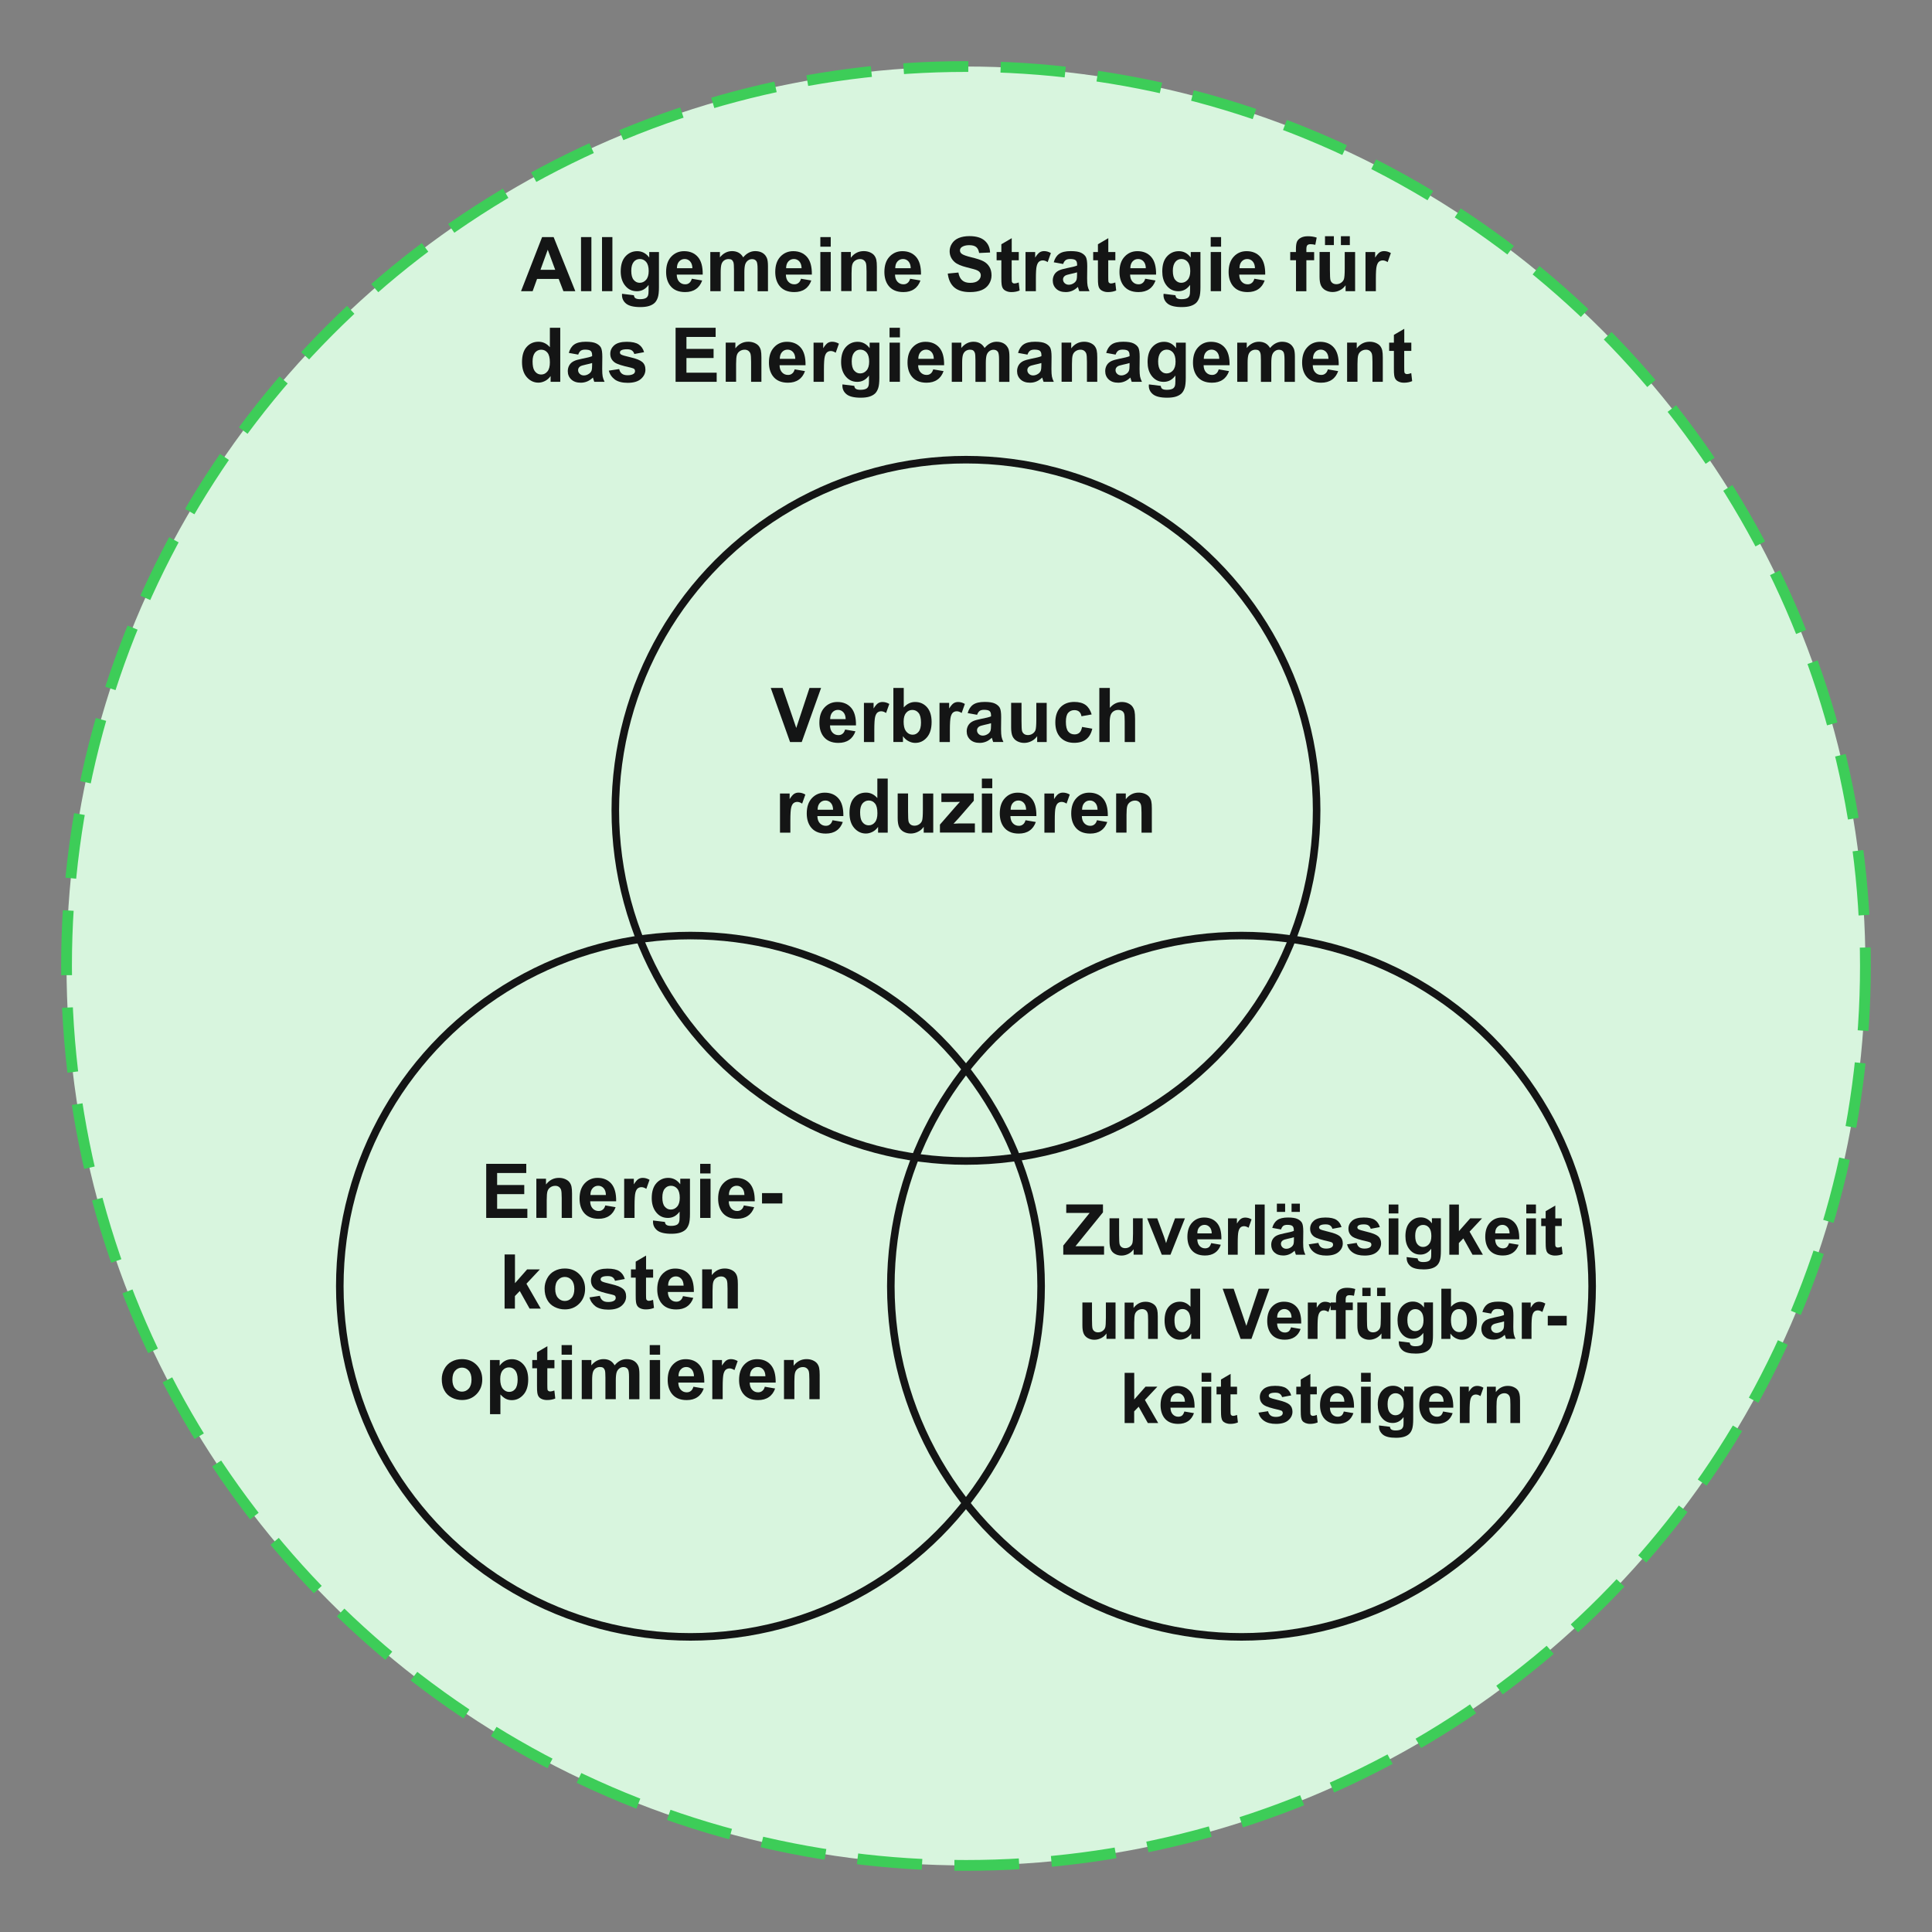 <?xml version="1.0" encoding="iso-8859-1"?>
<!-- Generator: Adobe Illustrator 19.2.1, SVG Export Plug-In . SVG Version: 6.00 Build 0)  -->
<svg version="1.1" id="text" xmlns="http://www.w3.org/2000/svg" xmlns:xlink="http://www.w3.org/1999/xlink" x="0px" y="0px"
	 width="318.29px" height="318.29px" viewBox="0 0 318.29 318.29" style="enable-background:new 0 0 318.29 318.29;"
	 xml:space="preserve">
<rect x="0" y="0" width="318.29" height="318.29" fill="#808080" stroke="none"/>
<style type="text/css">
	.st0{fill:#D8F5DE;stroke:#3DCD58;stroke-width:1.778;stroke-dasharray:10.667,5.333;}
	.st1{fill:#141515;}
	.st2{fill:none;stroke:#141515;stroke-width:1.244;}
	.st3{fill:none;}
</style>
<circle class="st0" cx="159.14" cy="159.14" r="148.18"/>
<g>
	<path class="st1" d="M94.78,47.97h-1.96l-0.78-2.02h-3.56l-0.73,2.02h-1.91l3.47-8.91h1.9L94.78,47.97z M91.47,44.45l-1.23-3.31
		l-1.2,3.31H91.47z"/>
	<path class="st1" d="M95.72,47.97v-8.91h1.71v8.91H95.72z"/>
	<path class="st1" d="M99.18,47.97v-8.91h1.71v8.91H99.18z"/>
	<path class="st1" d="M102.48,48.4l1.95,0.24c0.03,0.23,0.11,0.38,0.23,0.47c0.16,0.12,0.42,0.18,0.77,0.18c0.45,0,0.78-0.07,1-0.2
		c0.15-0.09,0.26-0.23,0.34-0.43c0.05-0.14,0.08-0.4,0.08-0.78v-0.94c-0.51,0.7-1.15,1.04-1.93,1.04c-0.87,0-1.55-0.37-2.06-1.1
		c-0.4-0.58-0.6-1.3-0.6-2.16c0-1.08,0.26-1.91,0.78-2.48s1.17-0.86,1.94-0.86c0.8,0,1.46,0.35,1.98,1.05v-0.91h1.6v5.79
		c0,0.76-0.06,1.33-0.19,1.71c-0.13,0.38-0.3,0.67-0.53,0.89c-0.23,0.21-0.53,0.38-0.91,0.5s-0.86,0.18-1.44,0.18
		c-1.09,0-1.87-0.19-2.33-0.56c-0.46-0.37-0.69-0.85-0.69-1.42C102.47,48.55,102.47,48.48,102.48,48.4z M104,44.61
		c0,0.68,0.13,1.19,0.4,1.5c0.27,0.32,0.59,0.48,0.98,0.48c0.42,0,0.77-0.16,1.06-0.49c0.29-0.33,0.43-0.81,0.43-1.45
		c0-0.67-0.14-1.16-0.41-1.49c-0.28-0.32-0.62-0.49-1.05-0.49c-0.41,0-0.75,0.16-1.01,0.48C104.14,43.47,104,43.96,104,44.61z"/>
	<path class="st1" d="M113.98,45.92l1.7,0.29c-0.22,0.62-0.56,1.1-1.04,1.42c-0.47,0.33-1.06,0.49-1.77,0.49
		c-1.12,0-1.95-0.37-2.49-1.1c-0.43-0.59-0.64-1.33-0.64-2.22c0-1.07,0.28-1.91,0.84-2.51s1.27-0.91,2.12-0.91
		c0.96,0,1.72,0.32,2.27,0.95c0.55,0.63,0.82,1.6,0.8,2.91h-4.28c0.01,0.51,0.15,0.9,0.41,1.18c0.26,0.28,0.59,0.42,0.98,0.42
		c0.27,0,0.49-0.07,0.67-0.22C113.74,46.48,113.88,46.24,113.98,45.92z M114.07,44.19c-0.01-0.49-0.14-0.87-0.38-1.13
		s-0.54-0.39-0.89-0.39c-0.37,0-0.68,0.14-0.92,0.41c-0.24,0.27-0.36,0.64-0.36,1.11H114.07z"/>
	<path class="st1" d="M117.03,41.52h1.57v0.88c0.56-0.68,1.23-1.03,2.01-1.03c0.41,0,0.77,0.09,1.08,0.26s0.55,0.43,0.75,0.77
		c0.28-0.34,0.59-0.6,0.92-0.77s0.68-0.26,1.05-0.26c0.47,0,0.88,0.1,1.2,0.29c0.33,0.19,0.57,0.48,0.73,0.85
		c0.12,0.28,0.18,0.72,0.18,1.34v4.13h-1.71v-3.69c0-0.64-0.06-1.05-0.18-1.24c-0.16-0.24-0.4-0.36-0.73-0.36
		c-0.24,0-0.46,0.07-0.67,0.22c-0.21,0.15-0.36,0.36-0.46,0.64c-0.09,0.28-0.14,0.73-0.14,1.33v3.1h-1.71v-3.54
		c0-0.63-0.03-1.03-0.09-1.22c-0.06-0.18-0.16-0.32-0.28-0.41c-0.13-0.09-0.3-0.13-0.52-0.13c-0.26,0-0.5,0.07-0.71,0.21
		c-0.21,0.14-0.36,0.35-0.45,0.61c-0.09,0.27-0.14,0.71-0.14,1.33v3.14h-1.71V41.52z"/>
	<path class="st1" d="M131.96,45.92l1.7,0.29c-0.22,0.62-0.56,1.1-1.04,1.42c-0.47,0.33-1.06,0.49-1.77,0.49
		c-1.12,0-1.95-0.37-2.49-1.1c-0.43-0.59-0.64-1.33-0.64-2.22c0-1.07,0.28-1.91,0.84-2.51s1.27-0.91,2.12-0.91
		c0.96,0,1.72,0.32,2.27,0.95c0.55,0.63,0.82,1.6,0.8,2.91h-4.28c0.01,0.51,0.15,0.9,0.41,1.18c0.26,0.28,0.59,0.42,0.98,0.42
		c0.27,0,0.49-0.07,0.67-0.22C131.73,46.48,131.87,46.24,131.96,45.92z M132.06,44.19c-0.01-0.49-0.14-0.87-0.38-1.13
		s-0.54-0.39-0.89-0.39c-0.37,0-0.68,0.14-0.92,0.41c-0.24,0.27-0.36,0.64-0.36,1.11H132.06z"/>
	<path class="st1" d="M135.15,40.64v-1.58h1.71v1.58H135.15z M135.15,47.97v-6.45h1.71v6.45H135.15z"/>
	<path class="st1" d="M144.47,47.97h-1.71v-3.29c0-0.7-0.04-1.15-0.11-1.35c-0.07-0.2-0.19-0.36-0.36-0.48
		c-0.16-0.11-0.36-0.17-0.59-0.17c-0.3,0-0.56,0.08-0.8,0.24s-0.4,0.38-0.48,0.64c-0.09,0.27-0.13,0.76-0.13,1.48v2.92h-1.71v-6.45
		h1.59v0.95c0.56-0.73,1.27-1.09,2.13-1.09c0.38,0,0.72,0.07,1.03,0.2c0.31,0.14,0.55,0.31,0.71,0.52c0.16,0.21,0.27,0.45,0.33,0.72
		c0.06,0.27,0.09,0.65,0.09,1.15V47.97z"/>
	<path class="st1" d="M149.94,45.92l1.7,0.29c-0.22,0.62-0.56,1.1-1.04,1.42c-0.47,0.33-1.06,0.49-1.77,0.49
		c-1.12,0-1.95-0.37-2.49-1.1c-0.43-0.59-0.64-1.33-0.64-2.22c0-1.07,0.28-1.91,0.84-2.51s1.27-0.91,2.12-0.91
		c0.96,0,1.72,0.32,2.27,0.95c0.55,0.63,0.82,1.6,0.8,2.91h-4.28c0.01,0.51,0.15,0.9,0.41,1.18c0.26,0.28,0.59,0.42,0.98,0.42
		c0.27,0,0.49-0.07,0.67-0.22C149.71,46.48,149.85,46.24,149.94,45.92z M150.04,44.19c-0.01-0.49-0.14-0.87-0.38-1.13
		s-0.54-0.39-0.89-0.39c-0.37,0-0.68,0.14-0.92,0.41c-0.24,0.27-0.36,0.64-0.36,1.11H150.04z"/>
	<path class="st1" d="M156.14,45.07l1.75-0.17c0.11,0.59,0.32,1.02,0.64,1.29c0.32,0.28,0.76,0.41,1.3,0.41
		c0.58,0,1.02-0.12,1.31-0.37c0.29-0.25,0.44-0.53,0.44-0.86c0-0.21-0.06-0.39-0.19-0.54c-0.12-0.15-0.34-0.28-0.65-0.39
		c-0.21-0.07-0.69-0.2-1.44-0.39c-0.96-0.24-1.64-0.53-2.03-0.88c-0.55-0.49-0.82-1.09-0.82-1.79c0-0.45,0.13-0.88,0.39-1.27
		c0.26-0.4,0.63-0.7,1.11-0.9s1.07-0.31,1.75-0.31c1.12,0,1.96,0.25,2.52,0.74s0.86,1.14,0.89,1.96l-1.8,0.08
		c-0.08-0.46-0.24-0.79-0.5-0.99c-0.25-0.2-0.63-0.3-1.14-0.3c-0.52,0-0.93,0.11-1.23,0.32c-0.19,0.14-0.29,0.32-0.29,0.55
		c0,0.21,0.09,0.39,0.27,0.54c0.23,0.19,0.78,0.39,1.65,0.6s1.52,0.42,1.94,0.64c0.42,0.22,0.75,0.52,0.98,0.91
		c0.24,0.38,0.36,0.86,0.36,1.42c0,0.51-0.14,0.99-0.42,1.43c-0.28,0.45-0.69,0.78-1.2,0.99c-0.52,0.22-1.17,0.33-1.94,0.33
		c-1.13,0-1.99-0.26-2.59-0.78C156.62,46.83,156.26,46.07,156.14,45.07z"/>
	<path class="st1" d="M167.84,41.52v1.36h-1.17v2.6c0,0.53,0.01,0.83,0.03,0.92c0.02,0.09,0.07,0.16,0.15,0.22s0.17,0.08,0.29,0.08
		c0.16,0,0.39-0.05,0.69-0.16l0.15,1.32c-0.4,0.17-0.85,0.26-1.35,0.26c-0.31,0-0.59-0.05-0.83-0.16c-0.25-0.1-0.43-0.24-0.54-0.4
		c-0.12-0.16-0.2-0.39-0.24-0.67c-0.04-0.2-0.05-0.6-0.05-1.2v-2.81h-0.78v-1.36h0.78v-1.28l1.71-1v2.28H167.84z"/>
	<path class="st1" d="M170.66,47.97h-1.71v-6.45h1.59v0.92c0.27-0.43,0.52-0.72,0.73-0.86c0.22-0.14,0.46-0.21,0.74-0.21
		c0.39,0,0.76,0.11,1.12,0.32l-0.53,1.49c-0.29-0.19-0.56-0.28-0.8-0.28c-0.24,0-0.44,0.07-0.61,0.2c-0.17,0.13-0.3,0.37-0.39,0.71
		c-0.1,0.34-0.14,1.07-0.14,2.16V47.97z"/>
	<path class="st1" d="M175.15,43.49l-1.55-0.28c0.17-0.62,0.47-1.09,0.9-1.39c0.42-0.3,1.06-0.45,1.9-0.45
		c0.76,0,1.33,0.09,1.7,0.27s0.63,0.41,0.79,0.69c0.15,0.28,0.23,0.79,0.23,1.53l-0.02,1.99c0,0.57,0.03,0.99,0.08,1.25
		c0.05,0.27,0.16,0.56,0.31,0.87h-1.69c-0.04-0.11-0.1-0.28-0.16-0.5c-0.03-0.1-0.05-0.17-0.06-0.2c-0.29,0.28-0.6,0.5-0.94,0.64
		c-0.33,0.14-0.69,0.21-1.06,0.21c-0.67,0-1.19-0.18-1.57-0.54c-0.38-0.36-0.57-0.82-0.57-1.37c0-0.36,0.09-0.69,0.26-0.98
		c0.17-0.29,0.42-0.5,0.73-0.66c0.31-0.15,0.77-0.28,1.36-0.4c0.8-0.15,1.35-0.29,1.66-0.42v-0.17c0-0.33-0.08-0.56-0.24-0.7
		s-0.47-0.21-0.92-0.21c-0.3,0-0.54,0.06-0.71,0.18C175.39,42.98,175.25,43.19,175.15,43.49z M177.43,44.87
		c-0.22,0.07-0.57,0.16-1.04,0.26c-0.47,0.1-0.78,0.2-0.93,0.3c-0.22,0.16-0.33,0.36-0.33,0.6c0,0.24,0.09,0.45,0.27,0.62
		c0.18,0.17,0.41,0.26,0.68,0.26c0.31,0,0.6-0.1,0.88-0.3c0.21-0.15,0.34-0.34,0.41-0.56c0.04-0.15,0.07-0.42,0.07-0.83V44.87z"/>
	<path class="st1" d="M183.75,41.52v1.36h-1.17v2.6c0,0.53,0.01,0.83,0.03,0.92c0.02,0.09,0.07,0.16,0.15,0.22s0.17,0.08,0.29,0.08
		c0.16,0,0.39-0.05,0.69-0.16l0.15,1.32c-0.4,0.17-0.85,0.26-1.35,0.26c-0.31,0-0.59-0.05-0.83-0.16c-0.25-0.1-0.43-0.24-0.54-0.4
		c-0.12-0.16-0.2-0.39-0.24-0.67c-0.04-0.2-0.05-0.6-0.05-1.2v-2.81h-0.78v-1.36h0.78v-1.28l1.71-1v2.28H183.75z"/>
	<path class="st1" d="M188.67,45.92l1.7,0.29c-0.22,0.62-0.56,1.1-1.04,1.42c-0.47,0.33-1.06,0.49-1.77,0.49
		c-1.12,0-1.95-0.37-2.49-1.1c-0.43-0.59-0.64-1.33-0.64-2.22c0-1.07,0.28-1.91,0.84-2.51c0.56-0.61,1.27-0.91,2.12-0.91
		c0.96,0,1.72,0.32,2.27,0.95c0.55,0.63,0.82,1.6,0.8,2.91h-4.28c0.01,0.51,0.15,0.9,0.41,1.18c0.26,0.28,0.59,0.42,0.98,0.42
		c0.27,0,0.49-0.07,0.67-0.22C188.44,46.48,188.58,46.24,188.67,45.92z M188.77,44.19c-0.01-0.49-0.14-0.87-0.38-1.13
		s-0.54-0.39-0.89-0.39c-0.37,0-0.68,0.14-0.92,0.41s-0.36,0.64-0.36,1.11H188.77z"/>
	<path class="st1" d="M191.7,48.4l1.95,0.24c0.03,0.23,0.11,0.38,0.22,0.47c0.16,0.12,0.42,0.18,0.77,0.18c0.45,0,0.78-0.07,1-0.2
		c0.15-0.09,0.26-0.23,0.34-0.43c0.05-0.14,0.08-0.4,0.08-0.78v-0.94c-0.51,0.7-1.15,1.04-1.93,1.04c-0.87,0-1.55-0.37-2.06-1.1
		c-0.4-0.58-0.59-1.3-0.59-2.16c0-1.08,0.26-1.91,0.78-2.48s1.17-0.86,1.94-0.86c0.8,0,1.46,0.35,1.97,1.05v-0.91h1.6v5.79
		c0,0.76-0.06,1.33-0.19,1.71c-0.13,0.38-0.3,0.67-0.53,0.89c-0.23,0.21-0.53,0.38-0.91,0.5c-0.38,0.12-0.86,0.18-1.44,0.18
		c-1.09,0-1.87-0.19-2.33-0.56c-0.46-0.37-0.69-0.85-0.69-1.42C191.69,48.55,191.69,48.48,191.7,48.4z M193.22,44.61
		c0,0.68,0.13,1.19,0.4,1.5c0.27,0.32,0.59,0.48,0.98,0.48c0.42,0,0.77-0.16,1.06-0.49c0.29-0.33,0.43-0.81,0.43-1.45
		c0-0.67-0.14-1.16-0.41-1.49c-0.28-0.32-0.62-0.49-1.04-0.49c-0.41,0-0.75,0.16-1.01,0.48S193.22,43.96,193.22,44.61z"/>
	<path class="st1" d="M199.46,40.64v-1.58h1.71v1.58H199.46z M199.46,47.97v-6.45h1.71v6.45H199.46z"/>
	<path class="st1" d="M206.65,45.92l1.7,0.29c-0.22,0.62-0.56,1.1-1.04,1.42c-0.47,0.33-1.06,0.49-1.77,0.49
		c-1.12,0-1.95-0.37-2.49-1.1c-0.43-0.59-0.64-1.33-0.64-2.22c0-1.07,0.28-1.91,0.84-2.51c0.56-0.61,1.27-0.91,2.12-0.91
		c0.96,0,1.72,0.32,2.27,0.95c0.55,0.63,0.82,1.6,0.8,2.91h-4.28c0.01,0.51,0.15,0.9,0.41,1.18c0.26,0.28,0.59,0.42,0.98,0.42
		c0.27,0,0.49-0.07,0.67-0.22C206.42,46.48,206.56,46.24,206.65,45.92z M206.75,44.19c-0.01-0.49-0.14-0.87-0.38-1.13
		s-0.54-0.39-0.89-0.39c-0.37,0-0.68,0.14-0.92,0.41s-0.36,0.64-0.36,1.11H206.75z"/>
	<path class="st1" d="M212.55,41.52h0.95v-0.49c0-0.54,0.06-0.95,0.17-1.21c0.12-0.27,0.33-0.49,0.64-0.65
		c0.31-0.17,0.7-0.25,1.18-0.25c0.49,0,0.96,0.07,1.43,0.22l-0.23,1.19c-0.27-0.06-0.53-0.1-0.78-0.1c-0.25,0-0.42,0.06-0.53,0.17
		s-0.16,0.34-0.16,0.67v0.46h1.28v1.34h-1.28v5.11h-1.71v-5.11h-0.95V41.52z"/>
	<path class="st1" d="M221.68,47.97V47c-0.24,0.34-0.54,0.62-0.93,0.81c-0.38,0.2-0.79,0.3-1.21,0.3c-0.43,0-0.82-0.1-1.17-0.29
		s-0.59-0.46-0.75-0.8c-0.15-0.34-0.23-0.82-0.23-1.43v-4.08h1.71v2.97c0,0.91,0.03,1.46,0.09,1.67s0.18,0.37,0.34,0.49
		c0.17,0.12,0.38,0.18,0.63,0.18c0.29,0,0.55-0.08,0.78-0.24c0.23-0.16,0.39-0.36,0.47-0.6c0.08-0.24,0.13-0.82,0.13-1.74v-2.72
		h1.71v6.45H221.68z M218.29,40.38v-1.46h1.46v1.46H218.29z M220.91,40.38v-1.46h1.47v1.46H220.91z"/>
	<path class="st1" d="M226.67,47.97h-1.71v-6.45h1.59v0.92c0.27-0.43,0.52-0.72,0.73-0.86c0.22-0.14,0.46-0.21,0.74-0.21
		c0.39,0,0.76,0.11,1.12,0.32l-0.53,1.49c-0.29-0.19-0.56-0.28-0.8-0.28c-0.24,0-0.44,0.07-0.61,0.2c-0.17,0.13-0.3,0.37-0.39,0.71
		c-0.1,0.34-0.14,1.07-0.14,2.16V47.97z"/>
	<path class="st1" d="M92.3,62.9h-1.59v-0.95c-0.26,0.37-0.57,0.64-0.93,0.82s-0.72,0.27-1.08,0.27c-0.74,0-1.38-0.3-1.91-0.9
		c-0.53-0.6-0.79-1.43-0.79-2.5c0-1.09,0.26-1.93,0.77-2.49c0.51-0.57,1.16-0.85,1.95-0.85c0.72,0,1.35,0.3,1.87,0.9V54h1.71V62.9z
		 M87.74,59.54c0,0.69,0.1,1.19,0.29,1.49c0.28,0.45,0.66,0.67,1.15,0.67c0.39,0,0.73-0.17,1-0.5c0.28-0.33,0.41-0.83,0.41-1.5
		c0-0.74-0.13-1.27-0.4-1.6c-0.27-0.33-0.61-0.49-1.03-0.49c-0.4,0-0.74,0.16-1.02,0.48C87.88,58.42,87.74,58.9,87.74,59.54z"/>
	<path class="st1" d="M95.26,58.42l-1.55-0.28c0.17-0.62,0.47-1.09,0.9-1.39s1.06-0.45,1.9-0.45c0.76,0,1.33,0.09,1.7,0.27
		s0.64,0.41,0.79,0.69c0.15,0.28,0.23,0.79,0.23,1.53l-0.02,1.99c0,0.57,0.03,0.99,0.08,1.25c0.05,0.27,0.16,0.56,0.31,0.87H97.9
		c-0.04-0.11-0.1-0.28-0.16-0.5c-0.03-0.1-0.05-0.17-0.06-0.2c-0.29,0.28-0.6,0.5-0.94,0.64s-0.69,0.21-1.06,0.21
		c-0.66,0-1.19-0.18-1.57-0.54c-0.38-0.36-0.57-0.82-0.57-1.37c0-0.36,0.09-0.69,0.26-0.98c0.17-0.29,0.42-0.5,0.73-0.66
		s0.77-0.28,1.36-0.4c0.8-0.15,1.35-0.29,1.66-0.42v-0.17c0-0.33-0.08-0.56-0.24-0.7s-0.47-0.21-0.92-0.21
		c-0.3,0-0.54,0.06-0.71,0.18C95.5,57.91,95.36,58.12,95.26,58.42z M97.54,59.81c-0.22,0.07-0.57,0.16-1.04,0.26
		c-0.47,0.1-0.78,0.2-0.93,0.3c-0.22,0.16-0.33,0.36-0.33,0.6c0,0.24,0.09,0.45,0.27,0.62c0.18,0.17,0.4,0.26,0.68,0.26
		c0.31,0,0.6-0.1,0.88-0.3c0.21-0.15,0.34-0.34,0.41-0.56c0.04-0.15,0.07-0.42,0.07-0.83V59.81z"/>
	<path class="st1" d="M100.3,61.06l1.71-0.26c0.07,0.33,0.22,0.58,0.44,0.76c0.22,0.17,0.53,0.26,0.94,0.26c0.44,0,0.77-0.08,1-0.24
		c0.15-0.11,0.23-0.27,0.23-0.46c0-0.13-0.04-0.24-0.12-0.32c-0.08-0.08-0.28-0.16-0.57-0.23c-1.38-0.3-2.25-0.58-2.62-0.83
		c-0.51-0.35-0.77-0.83-0.77-1.45c0-0.56,0.22-1.03,0.66-1.41s1.13-0.57,2.05-0.57c0.88,0,1.54,0.14,1.97,0.43
		c0.43,0.29,0.73,0.71,0.89,1.28l-1.61,0.3c-0.07-0.25-0.2-0.44-0.39-0.58s-0.47-0.2-0.82-0.2c-0.45,0-0.77,0.06-0.97,0.19
		c-0.13,0.09-0.19,0.2-0.19,0.35c0,0.12,0.06,0.23,0.17,0.31c0.15,0.11,0.69,0.27,1.6,0.48c0.91,0.21,1.54,0.46,1.9,0.76
		c0.36,0.3,0.53,0.73,0.53,1.27c0,0.59-0.25,1.1-0.74,1.53s-1.23,0.64-2.19,0.64c-0.88,0-1.58-0.18-2.09-0.53
		C100.8,62.16,100.46,61.67,100.3,61.06z"/>
	<path class="st1" d="M111.3,62.9V54h6.6v1.51h-4.81v1.97h4.47v1.5h-4.47v2.42h4.98v1.5H111.3z"/>
	<path class="st1" d="M125.45,62.9h-1.71v-3.29c0-0.7-0.04-1.15-0.11-1.35c-0.07-0.2-0.19-0.36-0.36-0.48
		c-0.16-0.11-0.36-0.17-0.59-0.17c-0.3,0-0.56,0.08-0.8,0.24s-0.4,0.38-0.48,0.64c-0.09,0.27-0.13,0.76-0.13,1.48v2.92h-1.71v-6.45
		h1.59v0.95c0.56-0.73,1.27-1.09,2.13-1.09c0.38,0,0.72,0.07,1.03,0.2c0.31,0.14,0.55,0.31,0.71,0.52c0.16,0.21,0.27,0.45,0.33,0.72
		c0.06,0.27,0.09,0.65,0.09,1.15V62.9z"/>
	<path class="st1" d="M130.92,60.85l1.7,0.29c-0.22,0.62-0.56,1.1-1.04,1.42c-0.47,0.33-1.06,0.49-1.77,0.49
		c-1.12,0-1.95-0.37-2.49-1.1c-0.43-0.59-0.64-1.33-0.64-2.22c0-1.07,0.28-1.91,0.84-2.51c0.56-0.61,1.27-0.91,2.12-0.91
		c0.96,0,1.72,0.32,2.27,0.95c0.55,0.63,0.82,1.6,0.8,2.91h-4.28c0.01,0.51,0.15,0.9,0.41,1.18c0.26,0.28,0.59,0.42,0.98,0.42
		c0.27,0,0.49-0.07,0.67-0.22C130.69,61.41,130.83,61.17,130.92,60.85z M131.02,59.12c-0.01-0.49-0.14-0.87-0.38-1.13
		s-0.54-0.39-0.89-0.39c-0.37,0-0.68,0.14-0.92,0.41c-0.24,0.27-0.36,0.64-0.36,1.11H131.02z"/>
	<path class="st1" d="M135.74,62.9h-1.71v-6.45h1.59v0.92c0.27-0.43,0.52-0.72,0.73-0.86c0.22-0.14,0.46-0.21,0.74-0.21
		c0.39,0,0.76,0.11,1.12,0.32l-0.53,1.49c-0.29-0.19-0.56-0.28-0.8-0.28c-0.24,0-0.44,0.07-0.61,0.2c-0.17,0.13-0.3,0.37-0.39,0.71
		s-0.14,1.07-0.14,2.16V62.9z"/>
	<path class="st1" d="M138.79,63.33l1.95,0.24c0.03,0.23,0.11,0.38,0.23,0.47c0.16,0.12,0.42,0.18,0.77,0.18c0.45,0,0.78-0.07,1-0.2
		c0.15-0.09,0.26-0.23,0.34-0.43c0.05-0.14,0.08-0.4,0.08-0.78v-0.94c-0.51,0.7-1.15,1.04-1.93,1.04c-0.87,0-1.55-0.37-2.06-1.1
		c-0.4-0.58-0.6-1.3-0.6-2.16c0-1.08,0.26-1.91,0.78-2.48s1.17-0.86,1.94-0.86c0.8,0,1.46,0.35,1.98,1.05v-0.91h1.6v5.79
		c0,0.76-0.06,1.33-0.19,1.71c-0.13,0.38-0.3,0.67-0.53,0.89c-0.23,0.21-0.53,0.38-0.91,0.5s-0.86,0.18-1.44,0.18
		c-1.09,0-1.87-0.19-2.33-0.56c-0.46-0.37-0.69-0.85-0.69-1.42C138.78,63.48,138.79,63.41,138.79,63.33z M140.32,59.54
		c0,0.68,0.13,1.19,0.4,1.5c0.27,0.32,0.59,0.48,0.98,0.48c0.42,0,0.77-0.16,1.06-0.49c0.29-0.33,0.43-0.81,0.43-1.45
		c0-0.67-0.14-1.16-0.41-1.49c-0.28-0.32-0.62-0.49-1.05-0.49c-0.41,0-0.75,0.16-1.01,0.48C140.45,58.41,140.32,58.89,140.32,59.54z
		"/>
	<path class="st1" d="M146.55,55.58V54h1.71v1.58H146.55z M146.55,62.9v-6.45h1.71v6.45H146.55z"/>
	<path class="st1" d="M153.75,60.85l1.7,0.29c-0.22,0.62-0.56,1.1-1.04,1.42c-0.47,0.33-1.06,0.49-1.77,0.49
		c-1.12,0-1.95-0.37-2.49-1.1c-0.43-0.59-0.64-1.33-0.64-2.22c0-1.07,0.28-1.91,0.84-2.51s1.27-0.91,2.12-0.91
		c0.96,0,1.72,0.32,2.27,0.95c0.55,0.63,0.82,1.6,0.8,2.91h-4.28c0.01,0.51,0.15,0.9,0.41,1.18c0.26,0.28,0.59,0.42,0.98,0.42
		c0.27,0,0.49-0.07,0.67-0.22C153.51,61.41,153.65,61.17,153.75,60.85z M153.84,59.12c-0.01-0.49-0.14-0.87-0.38-1.13
		s-0.54-0.39-0.89-0.39c-0.37,0-0.68,0.14-0.92,0.41c-0.24,0.27-0.36,0.64-0.36,1.11H153.84z"/>
	<path class="st1" d="M156.8,56.45h1.57v0.88c0.56-0.68,1.23-1.03,2.01-1.03c0.41,0,0.77,0.09,1.08,0.26s0.55,0.43,0.75,0.77
		c0.28-0.34,0.59-0.6,0.92-0.77s0.68-0.26,1.05-0.26c0.47,0,0.88,0.1,1.2,0.29c0.33,0.19,0.57,0.48,0.74,0.85
		c0.12,0.28,0.18,0.72,0.18,1.34v4.13h-1.71v-3.69c0-0.64-0.06-1.05-0.18-1.24c-0.16-0.24-0.4-0.36-0.73-0.36
		c-0.24,0-0.46,0.07-0.67,0.22s-0.36,0.36-0.46,0.64c-0.09,0.28-0.14,0.73-0.14,1.33v3.1h-1.71v-3.54c0-0.63-0.03-1.03-0.09-1.22
		c-0.06-0.18-0.16-0.32-0.28-0.41c-0.13-0.09-0.3-0.13-0.52-0.13c-0.26,0-0.5,0.07-0.71,0.21c-0.21,0.14-0.36,0.35-0.45,0.61
		c-0.09,0.27-0.14,0.71-0.14,1.33v3.14h-1.71V56.45z"/>
	<path class="st1" d="M169.27,58.42l-1.55-0.28c0.17-0.62,0.47-1.09,0.9-1.39c0.42-0.3,1.06-0.45,1.9-0.45
		c0.76,0,1.33,0.09,1.7,0.27s0.63,0.41,0.79,0.69c0.15,0.28,0.23,0.79,0.23,1.53l-0.02,1.99c0,0.57,0.03,0.99,0.08,1.25
		c0.05,0.27,0.16,0.56,0.31,0.87h-1.69c-0.04-0.11-0.1-0.28-0.16-0.5c-0.03-0.1-0.05-0.17-0.06-0.2c-0.29,0.28-0.6,0.5-0.94,0.64
		c-0.33,0.14-0.69,0.21-1.06,0.21c-0.67,0-1.19-0.18-1.57-0.54c-0.38-0.36-0.57-0.82-0.57-1.37c0-0.36,0.09-0.69,0.26-0.98
		c0.17-0.29,0.42-0.5,0.73-0.66c0.31-0.15,0.77-0.28,1.36-0.4c0.8-0.15,1.35-0.29,1.66-0.42v-0.17c0-0.33-0.08-0.56-0.24-0.7
		s-0.47-0.21-0.92-0.21c-0.3,0-0.54,0.06-0.71,0.18C169.51,57.91,169.38,58.12,169.27,58.42z M171.55,59.81
		c-0.22,0.07-0.57,0.16-1.04,0.26c-0.47,0.1-0.78,0.2-0.93,0.3c-0.22,0.16-0.33,0.36-0.33,0.6c0,0.24,0.09,0.45,0.27,0.62
		c0.18,0.17,0.41,0.26,0.68,0.26c0.31,0,0.6-0.1,0.88-0.3c0.21-0.15,0.34-0.34,0.41-0.56c0.04-0.15,0.07-0.42,0.07-0.83V59.81z"/>
	<path class="st1" d="M180.78,62.9h-1.71v-3.29c0-0.7-0.04-1.15-0.11-1.35s-0.19-0.36-0.36-0.48c-0.16-0.11-0.36-0.17-0.59-0.17
		c-0.3,0-0.56,0.08-0.8,0.24s-0.4,0.38-0.48,0.64c-0.09,0.27-0.13,0.76-0.13,1.48v2.92h-1.71v-6.45h1.59v0.95
		c0.56-0.73,1.27-1.09,2.13-1.09c0.38,0,0.72,0.07,1.03,0.2c0.31,0.14,0.55,0.31,0.71,0.52c0.16,0.21,0.27,0.45,0.33,0.72
		c0.06,0.27,0.09,0.65,0.09,1.15V62.9z"/>
	<path class="st1" d="M183.79,58.42l-1.55-0.28c0.17-0.62,0.47-1.09,0.9-1.39c0.42-0.3,1.06-0.45,1.9-0.45
		c0.76,0,1.33,0.09,1.7,0.27s0.63,0.41,0.79,0.69c0.15,0.28,0.23,0.79,0.23,1.53l-0.02,1.99c0,0.57,0.03,0.99,0.08,1.25
		c0.05,0.27,0.16,0.56,0.31,0.87h-1.69c-0.04-0.11-0.1-0.28-0.16-0.5c-0.03-0.1-0.05-0.17-0.06-0.2c-0.29,0.28-0.6,0.5-0.94,0.64
		c-0.33,0.14-0.69,0.21-1.06,0.21c-0.67,0-1.19-0.18-1.57-0.54c-0.38-0.36-0.57-0.82-0.57-1.37c0-0.36,0.09-0.69,0.26-0.98
		c0.17-0.29,0.42-0.5,0.73-0.66c0.31-0.15,0.77-0.28,1.36-0.4c0.8-0.15,1.35-0.29,1.66-0.42v-0.17c0-0.33-0.08-0.56-0.24-0.7
		s-0.47-0.21-0.92-0.21c-0.3,0-0.54,0.06-0.71,0.18C184.04,57.91,183.9,58.12,183.79,58.42z M186.08,59.81
		c-0.22,0.07-0.57,0.16-1.04,0.26c-0.47,0.1-0.78,0.2-0.93,0.3c-0.22,0.16-0.33,0.36-0.33,0.6c0,0.24,0.09,0.45,0.27,0.62
		c0.18,0.17,0.41,0.26,0.68,0.26c0.31,0,0.6-0.1,0.88-0.3c0.21-0.15,0.34-0.34,0.41-0.56c0.04-0.15,0.07-0.42,0.07-0.83V59.81z"/>
	<path class="st1" d="M189.28,63.33l1.95,0.24c0.03,0.23,0.11,0.38,0.22,0.47c0.16,0.12,0.42,0.18,0.77,0.18c0.45,0,0.78-0.07,1-0.2
		c0.15-0.09,0.26-0.23,0.34-0.43c0.05-0.14,0.08-0.4,0.08-0.78v-0.94c-0.51,0.7-1.15,1.04-1.93,1.04c-0.87,0-1.55-0.37-2.06-1.1
		c-0.4-0.58-0.59-1.3-0.59-2.16c0-1.08,0.26-1.91,0.78-2.48s1.17-0.86,1.94-0.86c0.8,0,1.46,0.35,1.97,1.05v-0.91h1.6v5.79
		c0,0.76-0.06,1.33-0.19,1.71c-0.13,0.38-0.3,0.67-0.53,0.89c-0.23,0.21-0.53,0.38-0.91,0.5c-0.38,0.12-0.86,0.18-1.44,0.18
		c-1.09,0-1.87-0.19-2.33-0.56c-0.46-0.37-0.69-0.85-0.69-1.42C189.27,63.48,189.28,63.41,189.28,63.33z M190.8,59.54
		c0,0.68,0.13,1.19,0.4,1.5c0.27,0.32,0.59,0.48,0.98,0.48c0.42,0,0.77-0.16,1.06-0.49c0.29-0.33,0.43-0.81,0.43-1.45
		c0-0.67-0.14-1.16-0.41-1.49c-0.28-0.32-0.62-0.49-1.04-0.49c-0.41,0-0.75,0.16-1.01,0.48S190.8,58.89,190.8,59.54z"/>
	<path class="st1" d="M200.78,60.85l1.7,0.29c-0.22,0.62-0.56,1.1-1.04,1.42c-0.47,0.33-1.06,0.49-1.77,0.49
		c-1.12,0-1.95-0.37-2.49-1.1c-0.43-0.59-0.64-1.33-0.64-2.22c0-1.07,0.28-1.91,0.84-2.51c0.56-0.61,1.27-0.91,2.12-0.91
		c0.96,0,1.72,0.32,2.27,0.95c0.55,0.63,0.82,1.6,0.8,2.91h-4.28c0.01,0.51,0.15,0.9,0.41,1.18c0.26,0.28,0.59,0.42,0.98,0.42
		c0.27,0,0.49-0.07,0.67-0.22C200.55,61.41,200.68,61.17,200.78,60.85z M200.87,59.12c-0.01-0.49-0.14-0.87-0.38-1.13
		s-0.54-0.39-0.89-0.39c-0.37,0-0.68,0.14-0.92,0.41s-0.36,0.64-0.36,1.11H200.87z"/>
	<path class="st1" d="M203.83,56.45h1.57v0.88c0.56-0.68,1.23-1.03,2.01-1.03c0.41,0,0.77,0.09,1.08,0.26
		c0.3,0.17,0.55,0.43,0.75,0.77c0.28-0.34,0.59-0.6,0.92-0.77s0.68-0.26,1.05-0.26c0.47,0,0.88,0.1,1.2,0.29
		c0.33,0.19,0.57,0.48,0.74,0.85c0.12,0.28,0.18,0.72,0.18,1.34v4.13h-1.71v-3.69c0-0.64-0.06-1.05-0.18-1.24
		c-0.16-0.24-0.4-0.36-0.73-0.36c-0.24,0-0.46,0.07-0.67,0.22s-0.36,0.36-0.46,0.64c-0.09,0.28-0.14,0.73-0.14,1.33v3.1h-1.71v-3.54
		c0-0.63-0.03-1.03-0.09-1.22c-0.06-0.18-0.15-0.32-0.28-0.41c-0.13-0.09-0.3-0.13-0.52-0.13c-0.26,0-0.5,0.07-0.71,0.21
		c-0.21,0.14-0.36,0.35-0.45,0.61c-0.09,0.27-0.14,0.71-0.14,1.33v3.14h-1.71V56.45z"/>
	<path class="st1" d="M218.76,60.85l1.7,0.29c-0.22,0.62-0.56,1.1-1.04,1.42c-0.47,0.33-1.06,0.49-1.77,0.49
		c-1.12,0-1.95-0.37-2.49-1.1c-0.43-0.59-0.64-1.33-0.64-2.22c0-1.07,0.28-1.91,0.84-2.51c0.56-0.61,1.27-0.91,2.12-0.91
		c0.96,0,1.72,0.32,2.27,0.95c0.55,0.63,0.82,1.6,0.8,2.91h-4.28c0.01,0.51,0.15,0.9,0.41,1.18c0.26,0.28,0.59,0.42,0.98,0.42
		c0.27,0,0.49-0.07,0.67-0.22C218.53,61.41,218.67,61.17,218.76,60.85z M218.86,59.12c-0.01-0.49-0.14-0.87-0.38-1.13
		s-0.54-0.39-0.89-0.39c-0.37,0-0.68,0.14-0.92,0.41s-0.36,0.64-0.36,1.11H218.86z"/>
	<path class="st1" d="M227.82,62.9h-1.71v-3.29c0-0.7-0.04-1.15-0.11-1.35s-0.19-0.36-0.36-0.48c-0.16-0.11-0.36-0.17-0.59-0.17
		c-0.3,0-0.56,0.08-0.8,0.24s-0.4,0.38-0.48,0.64c-0.09,0.27-0.13,0.76-0.13,1.48v2.92h-1.71v-6.45h1.59v0.95
		c0.56-0.73,1.27-1.09,2.13-1.09c0.38,0,0.72,0.07,1.03,0.2c0.31,0.14,0.55,0.31,0.71,0.52c0.16,0.21,0.27,0.45,0.33,0.72
		c0.06,0.27,0.09,0.65,0.09,1.15V62.9z"/>
	<path class="st1" d="M232.51,56.45v1.36h-1.17v2.6c0,0.53,0.01,0.83,0.03,0.92c0.02,0.09,0.07,0.16,0.15,0.22s0.17,0.08,0.29,0.08
		c0.16,0,0.39-0.05,0.69-0.16l0.15,1.32c-0.4,0.17-0.85,0.26-1.35,0.26c-0.31,0-0.59-0.05-0.83-0.16c-0.25-0.1-0.43-0.24-0.54-0.4
		c-0.12-0.16-0.2-0.39-0.24-0.67c-0.04-0.2-0.05-0.6-0.05-1.2v-2.81h-0.78v-1.36h0.78v-1.28l1.71-1v2.28H232.51z"/>
</g>
<g>
	<path class="st1" d="M130.16,122.25l-3.18-8.91h1.95l2.25,6.59l2.18-6.59h1.91l-3.19,8.91H130.16z"/>
	<path class="st1" d="M139.23,120.19l1.7,0.29c-0.22,0.62-0.56,1.1-1.04,1.42c-0.47,0.33-1.06,0.49-1.77,0.49
		c-1.12,0-1.95-0.37-2.49-1.1c-0.43-0.59-0.64-1.33-0.64-2.22c0-1.07,0.28-1.91,0.84-2.51s1.27-0.91,2.12-0.91
		c0.96,0,1.72,0.32,2.27,0.95c0.55,0.63,0.82,1.6,0.8,2.91h-4.28c0.01,0.51,0.15,0.9,0.41,1.18c0.26,0.28,0.59,0.42,0.98,0.42
		c0.27,0,0.49-0.07,0.67-0.22C138.99,120.75,139.13,120.52,139.23,120.19z M139.32,118.47c-0.01-0.49-0.14-0.87-0.38-1.13
		s-0.54-0.39-0.89-0.39c-0.37,0-0.68,0.14-0.92,0.41c-0.24,0.27-0.36,0.64-0.36,1.11H139.32z"/>
	<path class="st1" d="M144.04,122.25h-1.71v-6.45h1.59v0.92c0.27-0.43,0.52-0.72,0.73-0.86c0.22-0.14,0.46-0.21,0.74-0.21
		c0.39,0,0.76,0.11,1.12,0.32l-0.53,1.49c-0.29-0.19-0.56-0.28-0.8-0.28c-0.24,0-0.44,0.07-0.61,0.2c-0.17,0.13-0.3,0.37-0.39,0.71
		s-0.14,1.07-0.14,2.16V122.25z"/>
	<path class="st1" d="M147.18,122.25v-8.91h1.71v3.21c0.53-0.6,1.15-0.9,1.87-0.9c0.79,0,1.44,0.28,1.95,0.85
		c0.51,0.57,0.77,1.39,0.77,2.45c0,1.1-0.26,1.95-0.79,2.55c-0.52,0.6-1.16,0.89-1.91,0.89c-0.37,0-0.73-0.09-1.09-0.28
		c-0.36-0.18-0.67-0.46-0.93-0.82v0.95H147.18z M148.87,118.88c0,0.67,0.11,1.16,0.32,1.48c0.3,0.45,0.69,0.68,1.18,0.68
		c0.38,0,0.7-0.16,0.96-0.48c0.27-0.32,0.4-0.83,0.4-1.52c0-0.74-0.13-1.27-0.4-1.59c-0.27-0.33-0.61-0.49-1.03-0.49
		c-0.41,0-0.75,0.16-1.02,0.48S148.87,118.23,148.87,118.88z"/>
	<path class="st1" d="M156.49,122.25h-1.71v-6.45h1.59v0.92c0.27-0.43,0.52-0.72,0.73-0.86c0.22-0.14,0.46-0.21,0.74-0.21
		c0.39,0,0.76,0.11,1.12,0.32l-0.53,1.49c-0.29-0.19-0.56-0.28-0.8-0.28c-0.24,0-0.44,0.07-0.61,0.2c-0.17,0.13-0.3,0.37-0.39,0.71
		s-0.14,1.07-0.14,2.16V122.25z"/>
	<path class="st1" d="M160.97,117.76l-1.55-0.28c0.17-0.62,0.47-1.09,0.9-1.39s1.06-0.45,1.9-0.45c0.76,0,1.33,0.09,1.7,0.27
		s0.63,0.41,0.79,0.69c0.15,0.28,0.23,0.79,0.23,1.53l-0.02,1.99c0,0.57,0.03,0.99,0.08,1.25c0.05,0.27,0.16,0.56,0.31,0.87h-1.69
		c-0.04-0.11-0.1-0.28-0.16-0.5c-0.03-0.1-0.05-0.17-0.06-0.2c-0.29,0.28-0.6,0.5-0.94,0.64s-0.69,0.21-1.06,0.21
		c-0.66,0-1.19-0.18-1.57-0.54c-0.38-0.36-0.57-0.82-0.57-1.37c0-0.36,0.09-0.69,0.26-0.98c0.17-0.29,0.42-0.5,0.73-0.66
		s0.77-0.28,1.36-0.4c0.8-0.15,1.35-0.29,1.66-0.42v-0.17c0-0.33-0.08-0.56-0.24-0.7s-0.47-0.21-0.92-0.21
		c-0.3,0-0.54,0.06-0.71,0.18C161.22,117.25,161.08,117.46,160.97,117.76z M163.26,119.15c-0.22,0.07-0.57,0.16-1.04,0.26
		c-0.47,0.1-0.78,0.2-0.93,0.3c-0.22,0.16-0.33,0.36-0.33,0.6c0,0.24,0.09,0.45,0.27,0.62c0.18,0.17,0.4,0.26,0.68,0.26
		c0.31,0,0.6-0.1,0.88-0.3c0.21-0.15,0.34-0.34,0.41-0.56c0.04-0.15,0.07-0.42,0.07-0.83V119.15z"/>
	<path class="st1" d="M170.87,122.25v-0.97c-0.24,0.34-0.54,0.62-0.93,0.81c-0.38,0.2-0.79,0.3-1.21,0.3c-0.43,0-0.82-0.1-1.17-0.29
		s-0.59-0.46-0.75-0.8c-0.15-0.34-0.23-0.82-0.23-1.43v-4.08h1.71v2.97c0,0.91,0.03,1.46,0.09,1.67s0.18,0.37,0.34,0.49
		c0.17,0.12,0.38,0.18,0.63,0.18c0.29,0,0.55-0.08,0.78-0.24c0.23-0.16,0.39-0.36,0.47-0.6c0.08-0.24,0.13-0.82,0.13-1.74v-2.72
		h1.71v6.45H170.87z"/>
	<path class="st1" d="M179.85,117.7l-1.68,0.3c-0.06-0.34-0.19-0.59-0.39-0.76c-0.2-0.17-0.46-0.25-0.78-0.25
		c-0.42,0-0.76,0.15-1.02,0.44c-0.25,0.29-0.38,0.78-0.38,1.47c0,0.77,0.13,1.31,0.39,1.62c0.26,0.32,0.6,0.47,1.04,0.47
		c0.32,0,0.59-0.09,0.8-0.28c0.21-0.18,0.35-0.5,0.44-0.95l1.68,0.29c-0.17,0.77-0.51,1.35-1,1.74c-0.49,0.39-1.16,0.59-1.99,0.59
		c-0.94,0-1.7-0.3-2.26-0.89c-0.56-0.6-0.84-1.42-0.84-2.47c0-1.06,0.28-1.89,0.84-2.49c0.56-0.59,1.32-0.89,2.28-0.89
		c0.79,0,1.41,0.17,1.88,0.51C179.31,116.49,179.64,117.01,179.85,117.7z"/>
	<path class="st1" d="M182.84,113.34v3.28c0.55-0.64,1.21-0.97,1.97-0.97c0.39,0,0.75,0.07,1.06,0.22c0.32,0.15,0.55,0.33,0.71,0.56
		c0.16,0.23,0.27,0.48,0.33,0.75c0.06,0.28,0.09,0.7,0.09,1.28v3.79h-1.71v-3.41c0-0.68-0.03-1.11-0.1-1.29
		c-0.06-0.18-0.18-0.33-0.34-0.43s-0.37-0.16-0.62-0.16c-0.28,0-0.54,0.07-0.76,0.21c-0.22,0.14-0.39,0.35-0.49,0.62
		c-0.1,0.28-0.16,0.69-0.16,1.23v3.23h-1.71v-8.91H182.84z"/>
	<path class="st1" d="M130.21,137.18h-1.71v-6.45h1.59v0.92c0.27-0.43,0.52-0.72,0.73-0.86c0.22-0.14,0.46-0.21,0.74-0.21
		c0.39,0,0.76,0.11,1.12,0.32l-0.53,1.49c-0.29-0.19-0.56-0.28-0.8-0.28c-0.24,0-0.44,0.07-0.61,0.2c-0.17,0.13-0.3,0.37-0.39,0.71
		s-0.14,1.07-0.14,2.16V137.18z"/>
	<path class="st1" d="M137.15,135.13l1.7,0.29c-0.22,0.62-0.56,1.1-1.04,1.42c-0.47,0.33-1.06,0.49-1.77,0.49
		c-1.12,0-1.95-0.37-2.49-1.1c-0.43-0.59-0.64-1.33-0.64-2.22c0-1.07,0.28-1.91,0.84-2.51s1.27-0.91,2.12-0.91
		c0.96,0,1.72,0.32,2.27,0.95c0.55,0.63,0.82,1.6,0.8,2.91h-4.28c0.01,0.51,0.15,0.9,0.41,1.18c0.26,0.28,0.59,0.42,0.98,0.42
		c0.27,0,0.49-0.07,0.67-0.22C136.92,135.69,137.06,135.45,137.15,135.13z M137.25,133.4c-0.01-0.49-0.14-0.87-0.38-1.13
		s-0.54-0.39-0.89-0.39c-0.37,0-0.68,0.14-0.92,0.41c-0.24,0.27-0.36,0.64-0.36,1.11H137.25z"/>
	<path class="st1" d="M146.25,137.18h-1.59v-0.95c-0.26,0.37-0.57,0.64-0.93,0.82s-0.72,0.27-1.08,0.27c-0.74,0-1.38-0.3-1.91-0.9
		c-0.53-0.6-0.79-1.43-0.79-2.5c0-1.09,0.26-1.93,0.77-2.49c0.51-0.57,1.16-0.85,1.95-0.85c0.72,0,1.35,0.3,1.87,0.9v-3.21h1.71
		V137.18z M141.7,133.81c0,0.69,0.1,1.19,0.29,1.49c0.28,0.45,0.66,0.67,1.15,0.67c0.39,0,0.73-0.17,1-0.5
		c0.28-0.33,0.41-0.83,0.41-1.5c0-0.74-0.13-1.27-0.4-1.6c-0.27-0.33-0.61-0.49-1.03-0.49c-0.4,0-0.74,0.16-1.02,0.48
		C141.83,132.69,141.7,133.17,141.7,133.81z"/>
	<path class="st1" d="M152.18,137.18v-0.97c-0.23,0.34-0.54,0.62-0.93,0.81c-0.38,0.2-0.79,0.3-1.21,0.3c-0.43,0-0.82-0.1-1.17-0.29
		s-0.59-0.46-0.75-0.8c-0.15-0.34-0.23-0.82-0.23-1.43v-4.08h1.71v2.97c0,0.91,0.03,1.46,0.09,1.67c0.06,0.2,0.18,0.37,0.34,0.49
		c0.17,0.12,0.38,0.18,0.63,0.18c0.29,0,0.55-0.08,0.78-0.24s0.39-0.36,0.47-0.6c0.08-0.24,0.13-0.82,0.13-1.74v-2.72h1.71v6.45
		H152.18z"/>
	<path class="st1" d="M154.85,137.18v-1.33l2.42-2.78c0.4-0.45,0.69-0.78,0.88-0.97c-0.2,0.01-0.46,0.02-0.78,0.02l-2.28,0.01v-1.42
		h5.34v1.21l-2.47,2.84l-0.87,0.94c0.47-0.03,0.77-0.04,0.88-0.04h2.64v1.5H154.85z"/>
	<path class="st1" d="M161.76,129.85v-1.58h1.71v1.58H161.76z M161.76,137.18v-6.45h1.71v6.45H161.76z"/>
	<path class="st1" d="M168.95,135.13l1.7,0.29c-0.22,0.62-0.56,1.1-1.04,1.42c-0.47,0.33-1.06,0.49-1.77,0.49
		c-1.12,0-1.95-0.37-2.49-1.1c-0.43-0.59-0.64-1.33-0.64-2.22c0-1.07,0.28-1.91,0.84-2.51c0.56-0.61,1.27-0.91,2.12-0.91
		c0.96,0,1.72,0.32,2.27,0.95c0.55,0.63,0.82,1.6,0.8,2.91h-4.28c0.01,0.51,0.15,0.9,0.41,1.18c0.26,0.28,0.59,0.42,0.98,0.42
		c0.27,0,0.49-0.07,0.67-0.22C168.72,135.69,168.86,135.45,168.95,135.13z M169.05,133.4c-0.01-0.49-0.14-0.87-0.38-1.13
		s-0.54-0.39-0.89-0.39c-0.37,0-0.68,0.14-0.92,0.41s-0.36,0.64-0.36,1.11H169.05z"/>
	<path class="st1" d="M173.77,137.18h-1.71v-6.45h1.59v0.92c0.27-0.43,0.52-0.72,0.73-0.86c0.22-0.14,0.46-0.21,0.74-0.21
		c0.39,0,0.76,0.11,1.12,0.32l-0.53,1.49c-0.29-0.19-0.56-0.28-0.8-0.28c-0.24,0-0.44,0.07-0.61,0.2c-0.17,0.13-0.3,0.37-0.39,0.71
		c-0.1,0.34-0.14,1.07-0.14,2.16V137.18z"/>
	<path class="st1" d="M180.72,135.13l1.7,0.29c-0.22,0.62-0.56,1.1-1.04,1.42c-0.47,0.33-1.06,0.49-1.77,0.49
		c-1.12,0-1.95-0.37-2.49-1.1c-0.43-0.59-0.64-1.33-0.64-2.22c0-1.07,0.28-1.91,0.84-2.51c0.56-0.61,1.27-0.91,2.12-0.91
		c0.96,0,1.72,0.32,2.27,0.95c0.55,0.63,0.82,1.6,0.8,2.91h-4.28c0.01,0.51,0.15,0.9,0.41,1.18c0.26,0.28,0.59,0.42,0.98,0.42
		c0.27,0,0.49-0.07,0.67-0.22C180.49,135.69,180.63,135.45,180.72,135.13z M180.82,133.4c-0.01-0.49-0.14-0.87-0.38-1.13
		s-0.54-0.39-0.89-0.39c-0.37,0-0.68,0.14-0.92,0.41s-0.36,0.64-0.36,1.11H180.82z"/>
	<path class="st1" d="M189.77,137.18h-1.71v-3.29c0-0.7-0.04-1.15-0.11-1.35s-0.19-0.36-0.36-0.48c-0.16-0.11-0.36-0.17-0.59-0.17
		c-0.3,0-0.56,0.08-0.8,0.24s-0.4,0.38-0.48,0.64c-0.09,0.27-0.13,0.76-0.13,1.48v2.92h-1.71v-6.45h1.59v0.95
		c0.56-0.73,1.27-1.09,2.13-1.09c0.38,0,0.72,0.07,1.03,0.2c0.31,0.14,0.55,0.31,0.71,0.52c0.16,0.21,0.27,0.45,0.33,0.72
		c0.06,0.27,0.09,0.65,0.09,1.15V137.18z"/>
</g>
<g>
	<path class="st1" d="M80.1,200.65v-8.91h6.6v1.51H81.9v1.98h4.47v1.5H81.9v2.42h4.98v1.5H80.1z"/>
	<path class="st1" d="M94.25,200.65h-1.71v-3.29c0-0.7-0.04-1.15-0.11-1.35c-0.07-0.2-0.19-0.36-0.36-0.48s-0.36-0.17-0.59-0.17
		c-0.3,0-0.56,0.08-0.8,0.24s-0.4,0.38-0.48,0.64c-0.09,0.27-0.13,0.76-0.13,1.48v2.92h-1.71v-6.45h1.59v0.95
		c0.56-0.73,1.27-1.09,2.13-1.09c0.38,0,0.72,0.07,1.03,0.2c0.31,0.14,0.55,0.31,0.71,0.52c0.16,0.21,0.27,0.45,0.33,0.72
		c0.06,0.27,0.09,0.65,0.09,1.15V200.65z"/>
	<path class="st1" d="M99.72,198.59l1.7,0.29c-0.22,0.62-0.56,1.1-1.04,1.42c-0.47,0.33-1.06,0.49-1.77,0.49
		c-1.12,0-1.95-0.37-2.49-1.1c-0.43-0.59-0.64-1.33-0.64-2.22c0-1.07,0.28-1.91,0.84-2.51s1.27-0.91,2.12-0.91
		c0.96,0,1.72,0.32,2.27,0.95c0.55,0.63,0.82,1.61,0.8,2.91h-4.28c0.01,0.51,0.15,0.9,0.41,1.18c0.26,0.28,0.59,0.42,0.98,0.42
		c0.27,0,0.49-0.07,0.67-0.22C99.49,199.15,99.63,198.92,99.72,198.59z M99.82,196.87c-0.01-0.49-0.14-0.87-0.38-1.13
		c-0.24-0.26-0.54-0.39-0.89-0.39c-0.37,0-0.68,0.14-0.92,0.41c-0.24,0.27-0.36,0.64-0.36,1.11H99.82z"/>
	<path class="st1" d="M104.54,200.65h-1.71v-6.45h1.59v0.92c0.27-0.43,0.52-0.72,0.73-0.86c0.22-0.14,0.46-0.21,0.74-0.21
		c0.39,0,0.76,0.11,1.12,0.32l-0.53,1.49c-0.29-0.19-0.56-0.28-0.8-0.28c-0.24,0-0.44,0.07-0.61,0.2s-0.3,0.37-0.39,0.71
		s-0.14,1.07-0.14,2.16V200.65z"/>
	<path class="st1" d="M107.59,201.07l1.95,0.24c0.03,0.23,0.11,0.38,0.23,0.47c0.16,0.12,0.42,0.18,0.77,0.18
		c0.45,0,0.78-0.07,1-0.2c0.15-0.09,0.26-0.23,0.34-0.43c0.05-0.14,0.08-0.4,0.08-0.78v-0.94c-0.51,0.7-1.15,1.04-1.93,1.04
		c-0.87,0-1.55-0.37-2.06-1.1c-0.4-0.58-0.6-1.3-0.6-2.16c0-1.08,0.26-1.91,0.78-2.48s1.17-0.86,1.94-0.86
		c0.8,0,1.46,0.35,1.98,1.05v-0.91h1.6v5.79c0,0.76-0.06,1.33-0.19,1.71s-0.3,0.67-0.53,0.89c-0.23,0.21-0.53,0.38-0.91,0.5
		c-0.38,0.12-0.86,0.18-1.44,0.18c-1.09,0-1.87-0.19-2.33-0.56c-0.46-0.38-0.69-0.85-0.69-1.42
		C107.59,201.22,107.59,201.15,107.59,201.07z M109.12,197.29c0,0.68,0.13,1.19,0.4,1.5c0.27,0.32,0.59,0.48,0.98,0.48
		c0.42,0,0.77-0.16,1.06-0.49c0.29-0.33,0.43-0.81,0.43-1.45c0-0.67-0.14-1.17-0.41-1.49s-0.62-0.49-1.05-0.49
		c-0.41,0-0.75,0.16-1.01,0.48C109.25,196.15,109.12,196.63,109.12,197.29z"/>
	<path class="st1" d="M115.35,193.32v-1.58h1.71v1.58H115.35z M115.35,200.65v-6.45h1.71v6.45H115.35z"/>
	<path class="st1" d="M122.55,198.59l1.7,0.29c-0.22,0.62-0.56,1.1-1.04,1.42c-0.47,0.33-1.06,0.49-1.77,0.49
		c-1.12,0-1.95-0.37-2.49-1.1c-0.43-0.59-0.64-1.33-0.64-2.22c0-1.07,0.28-1.91,0.84-2.51s1.27-0.91,2.12-0.91
		c0.96,0,1.72,0.32,2.27,0.95c0.55,0.63,0.82,1.61,0.8,2.91h-4.28c0.01,0.51,0.15,0.9,0.41,1.18c0.26,0.28,0.59,0.42,0.98,0.42
		c0.27,0,0.49-0.07,0.67-0.22C122.32,199.15,122.45,198.92,122.55,198.59z M122.64,196.87c-0.01-0.49-0.14-0.87-0.38-1.13
		c-0.24-0.26-0.54-0.39-0.89-0.39c-0.37,0-0.68,0.14-0.92,0.41c-0.24,0.27-0.36,0.64-0.36,1.11H122.64z"/>
	<path class="st1" d="M125.54,198.27v-1.71h3.35v1.71H125.54z"/>
	<path class="st1" d="M83.13,215.58v-8.91h1.71v4.73l2-2.27h2.1l-2.21,2.36l2.36,4.1h-1.84l-1.62-2.9l-0.8,0.83v2.07H83.13z"/>
	<path class="st1" d="M89.72,212.26c0-0.57,0.14-1.12,0.42-1.65c0.28-0.53,0.68-0.94,1.19-1.21c0.51-0.28,1.08-0.42,1.72-0.42
		c0.98,0,1.78,0.32,2.4,0.95c0.62,0.63,0.94,1.44,0.94,2.4c0,0.98-0.32,1.79-0.95,2.43c-0.63,0.64-1.42,0.96-2.38,0.96
		c-0.59,0-1.16-0.13-1.69-0.4c-0.54-0.27-0.94-0.66-1.22-1.18C89.86,213.63,89.72,213,89.72,212.26z M91.47,212.35
		c0,0.64,0.15,1.13,0.46,1.47c0.3,0.34,0.68,0.51,1.12,0.51s0.82-0.17,1.12-0.51c0.3-0.34,0.45-0.83,0.45-1.48
		c0-0.63-0.15-1.12-0.45-1.46c-0.3-0.34-0.68-0.51-1.12-0.51s-0.82,0.17-1.12,0.51C91.62,211.22,91.47,211.71,91.47,212.35z"/>
	<path class="st1" d="M97.12,213.74l1.71-0.26c0.07,0.33,0.22,0.58,0.44,0.76s0.53,0.26,0.94,0.26c0.44,0,0.77-0.08,1-0.24
		c0.15-0.11,0.23-0.26,0.23-0.46c0-0.13-0.04-0.24-0.12-0.32c-0.08-0.08-0.28-0.16-0.57-0.22c-1.38-0.3-2.25-0.58-2.62-0.83
		c-0.51-0.35-0.77-0.83-0.77-1.45c0-0.56,0.22-1.03,0.66-1.41s1.13-0.57,2.05-0.57c0.88,0,1.54,0.14,1.97,0.43
		c0.43,0.29,0.73,0.71,0.89,1.28l-1.61,0.3c-0.07-0.25-0.2-0.44-0.39-0.58s-0.47-0.2-0.82-0.2c-0.45,0-0.77,0.06-0.97,0.19
		c-0.13,0.09-0.19,0.21-0.19,0.35c0,0.12,0.06,0.22,0.17,0.31c0.15,0.11,0.69,0.27,1.6,0.48c0.91,0.21,1.54,0.46,1.9,0.76
		c0.36,0.3,0.53,0.73,0.53,1.27c0,0.59-0.25,1.1-0.74,1.53s-1.23,0.64-2.19,0.64c-0.88,0-1.58-0.18-2.09-0.53
		C97.61,214.83,97.27,214.35,97.12,213.74z"/>
	<path class="st1" d="M107.6,209.13v1.36h-1.17v2.6c0,0.53,0.01,0.83,0.03,0.92c0.02,0.09,0.07,0.16,0.15,0.21
		c0.08,0.06,0.18,0.09,0.29,0.09c0.16,0,0.39-0.05,0.69-0.16l0.15,1.32c-0.4,0.17-0.85,0.25-1.35,0.25c-0.31,0-0.59-0.05-0.83-0.15
		c-0.25-0.1-0.43-0.24-0.54-0.4c-0.12-0.16-0.2-0.39-0.24-0.67c-0.04-0.2-0.05-0.6-0.05-1.2v-2.81h-0.78v-1.36h0.78v-1.28l1.71-1
		v2.28H107.6z"/>
	<path class="st1" d="M112.52,213.53l1.7,0.29c-0.22,0.62-0.56,1.1-1.04,1.42c-0.47,0.33-1.06,0.49-1.77,0.49
		c-1.12,0-1.95-0.37-2.49-1.1c-0.43-0.59-0.64-1.33-0.64-2.22c0-1.07,0.28-1.91,0.84-2.51s1.27-0.91,2.12-0.91
		c0.96,0,1.72,0.32,2.27,0.95c0.55,0.63,0.82,1.61,0.8,2.91h-4.28c0.01,0.51,0.15,0.9,0.41,1.18c0.26,0.28,0.59,0.42,0.98,0.42
		c0.27,0,0.49-0.07,0.67-0.22C112.29,214.08,112.43,213.85,112.52,213.53z M112.62,211.8c-0.01-0.49-0.14-0.87-0.38-1.13
		c-0.24-0.26-0.54-0.39-0.89-0.39c-0.37,0-0.68,0.14-0.92,0.41c-0.24,0.27-0.36,0.64-0.36,1.11H112.62z"/>
	<path class="st1" d="M121.57,215.58h-1.71v-3.29c0-0.7-0.04-1.15-0.11-1.35c-0.07-0.2-0.19-0.36-0.36-0.48s-0.36-0.17-0.59-0.17
		c-0.3,0-0.56,0.08-0.8,0.24s-0.4,0.38-0.48,0.64c-0.09,0.27-0.13,0.76-0.13,1.48v2.92h-1.71v-6.45h1.59v0.95
		c0.56-0.73,1.27-1.09,2.13-1.09c0.38,0,0.72,0.07,1.03,0.2c0.31,0.14,0.55,0.31,0.71,0.52c0.16,0.21,0.27,0.45,0.33,0.72
		c0.06,0.27,0.09,0.65,0.09,1.15V215.58z"/>
	<path class="st1" d="M72.78,227.19c0-0.57,0.14-1.12,0.42-1.65c0.28-0.53,0.68-0.94,1.19-1.21c0.51-0.28,1.08-0.42,1.72-0.42
		c0.98,0,1.78,0.32,2.4,0.95c0.62,0.63,0.94,1.44,0.94,2.4c0,0.98-0.32,1.79-0.95,2.43c-0.63,0.64-1.42,0.96-2.38,0.96
		c-0.59,0-1.16-0.13-1.69-0.4c-0.54-0.27-0.94-0.66-1.22-1.18C72.92,228.56,72.78,227.94,72.78,227.19z M74.53,227.29
		c0,0.64,0.15,1.13,0.46,1.47c0.3,0.34,0.68,0.51,1.12,0.51s0.82-0.17,1.12-0.51c0.3-0.34,0.45-0.83,0.45-1.48
		c0-0.63-0.15-1.12-0.45-1.46c-0.3-0.34-0.68-0.51-1.12-0.51s-0.82,0.17-1.12,0.51C74.68,226.16,74.53,226.65,74.53,227.29z"/>
	<path class="st1" d="M80.73,224.06h1.59v0.95c0.21-0.32,0.49-0.59,0.84-0.79c0.35-0.2,0.74-0.3,1.17-0.3
		c0.75,0,1.39,0.29,1.91,0.88c0.52,0.59,0.78,1.41,0.78,2.46c0,1.08-0.26,1.92-0.79,2.51c-0.53,0.6-1.16,0.9-1.91,0.9
		c-0.36,0-0.68-0.07-0.97-0.21c-0.29-0.14-0.59-0.38-0.91-0.73v3.25h-1.71V224.06z M82.41,227.18c0,0.73,0.14,1.26,0.43,1.61
		c0.29,0.35,0.64,0.52,1.05,0.52c0.4,0,0.73-0.16,0.99-0.48c0.26-0.32,0.4-0.84,0.4-1.56c0-0.68-0.14-1.18-0.41-1.51
		s-0.61-0.49-1.01-0.49c-0.42,0-0.76,0.16-1.04,0.48C82.55,226.07,82.41,226.54,82.41,227.18z"/>
	<path class="st1" d="M91.34,224.06v1.36h-1.17v2.6c0,0.53,0.01,0.83,0.03,0.92c0.02,0.09,0.07,0.16,0.15,0.21
		c0.08,0.06,0.18,0.09,0.29,0.09c0.16,0,0.39-0.05,0.69-0.16l0.15,1.32c-0.4,0.17-0.85,0.25-1.35,0.25c-0.31,0-0.59-0.05-0.83-0.15
		c-0.25-0.1-0.43-0.24-0.54-0.4c-0.12-0.16-0.2-0.39-0.24-0.67c-0.04-0.2-0.05-0.6-0.05-1.2v-2.81h-0.78v-1.36h0.78v-1.28l1.71-1
		v2.28H91.34z"/>
	<path class="st1" d="M92.52,223.18v-1.58h1.71v1.58H92.52z M92.52,230.51v-6.45h1.71v6.45H92.52z"/>
	<path class="st1" d="M95.85,224.06h1.57v0.88c0.56-0.68,1.23-1.03,2.01-1.03c0.41,0,0.77,0.08,1.08,0.25s0.55,0.43,0.75,0.77
		c0.28-0.34,0.59-0.6,0.92-0.77s0.68-0.25,1.05-0.25c0.47,0,0.88,0.1,1.2,0.29s0.57,0.48,0.73,0.85c0.12,0.28,0.18,0.72,0.18,1.34
		v4.13h-1.71v-3.69c0-0.64-0.06-1.05-0.18-1.24c-0.16-0.24-0.4-0.37-0.73-0.37c-0.24,0-0.46,0.07-0.67,0.22
		c-0.21,0.15-0.36,0.36-0.46,0.64c-0.09,0.28-0.14,0.73-0.14,1.33v3.1h-1.71v-3.54c0-0.63-0.03-1.03-0.09-1.22
		c-0.06-0.18-0.16-0.32-0.28-0.41c-0.13-0.09-0.3-0.13-0.52-0.13c-0.26,0-0.5,0.07-0.71,0.21s-0.36,0.35-0.45,0.61
		c-0.09,0.27-0.14,0.71-0.14,1.33v3.14h-1.71V224.06z"/>
	<path class="st1" d="M107.04,223.18v-1.58h1.71v1.58H107.04z M107.04,230.51v-6.45h1.71v6.45H107.04z"/>
	<path class="st1" d="M114.24,228.46l1.7,0.29c-0.22,0.62-0.56,1.1-1.04,1.42c-0.47,0.33-1.06,0.49-1.77,0.49
		c-1.12,0-1.95-0.37-2.49-1.1c-0.43-0.59-0.64-1.33-0.64-2.22c0-1.07,0.28-1.91,0.84-2.51s1.27-0.91,2.12-0.91
		c0.96,0,1.72,0.32,2.27,0.95c0.55,0.63,0.82,1.61,0.8,2.91h-4.28c0.01,0.51,0.15,0.9,0.41,1.18c0.26,0.28,0.59,0.42,0.98,0.42
		c0.27,0,0.49-0.07,0.67-0.22C114.01,229.02,114.14,228.78,114.24,228.46z M114.33,226.73c-0.01-0.49-0.14-0.87-0.38-1.13
		c-0.24-0.26-0.54-0.39-0.89-0.39c-0.37,0-0.68,0.14-0.92,0.41c-0.24,0.27-0.36,0.64-0.36,1.11H114.33z"/>
	<path class="st1" d="M119.06,230.51h-1.71v-6.45h1.59v0.92c0.27-0.43,0.52-0.72,0.73-0.86c0.22-0.14,0.46-0.21,0.74-0.21
		c0.39,0,0.76,0.11,1.12,0.32l-0.53,1.49c-0.29-0.19-0.56-0.28-0.8-0.28c-0.24,0-0.44,0.07-0.61,0.2s-0.3,0.37-0.39,0.71
		s-0.14,1.07-0.14,2.16V230.51z"/>
	<path class="st1" d="M126,228.46l1.7,0.29c-0.22,0.62-0.56,1.1-1.04,1.42c-0.47,0.33-1.06,0.49-1.77,0.49
		c-1.12,0-1.95-0.37-2.49-1.1c-0.43-0.59-0.64-1.33-0.64-2.22c0-1.07,0.28-1.91,0.84-2.51s1.27-0.91,2.12-0.91
		c0.96,0,1.72,0.32,2.27,0.95c0.55,0.63,0.82,1.61,0.8,2.91h-4.28c0.01,0.51,0.15,0.9,0.41,1.18c0.26,0.28,0.59,0.42,0.98,0.42
		c0.27,0,0.49-0.07,0.67-0.22C125.77,229.02,125.91,228.78,126,228.46z M126.1,226.73c-0.01-0.49-0.14-0.87-0.38-1.13
		c-0.24-0.26-0.54-0.39-0.89-0.39c-0.37,0-0.68,0.14-0.92,0.41c-0.24,0.27-0.36,0.64-0.36,1.11H126.1z"/>
	<path class="st1" d="M135.05,230.51h-1.71v-3.29c0-0.7-0.04-1.15-0.11-1.35c-0.07-0.2-0.19-0.36-0.36-0.48s-0.36-0.17-0.59-0.17
		c-0.3,0-0.56,0.08-0.8,0.24s-0.4,0.38-0.48,0.64c-0.09,0.27-0.13,0.76-0.13,1.48v2.92h-1.71v-6.45h1.59v0.95
		c0.56-0.73,1.27-1.09,2.13-1.09c0.38,0,0.72,0.07,1.03,0.2c0.31,0.14,0.55,0.31,0.71,0.52c0.16,0.21,0.27,0.45,0.33,0.72
		c0.06,0.27,0.09,0.65,0.09,1.15V230.51z"/>
</g>
<g>
	<path class="st1" d="M175.17,206.71v-1.51l4.34-5.37h-3.85v-1.4h6.05v1.3l-4.53,5.58h4.71v1.39H175.17z"/>
	<path class="st1" d="M186.76,206.71v-0.9c-0.22,0.32-0.5,0.57-0.86,0.76c-0.36,0.18-0.73,0.28-1.13,0.28
		c-0.4,0-0.76-0.09-1.08-0.27c-0.32-0.18-0.55-0.42-0.69-0.75c-0.14-0.32-0.21-0.76-0.21-1.33v-3.79h1.58v2.75
		c0,0.84,0.03,1.36,0.09,1.55c0.06,0.19,0.16,0.34,0.32,0.45c0.15,0.11,0.35,0.17,0.59,0.17c0.27,0,0.51-0.07,0.73-0.22
		c0.21-0.15,0.36-0.33,0.44-0.55c0.08-0.22,0.12-0.76,0.12-1.62v-2.53h1.59v5.99H186.76z"/>
	<path class="st1" d="M191.4,206.71l-2.41-5.99h1.66l1.13,3.06l0.33,1.02c0.09-0.26,0.14-0.43,0.16-0.51
		c0.05-0.17,0.11-0.34,0.17-0.51l1.14-3.06h1.63l-2.38,5.99H191.4z"/>
	<path class="st1" d="M199.54,204.8l1.58,0.27c-0.2,0.58-0.52,1.02-0.96,1.32c-0.44,0.3-0.99,0.45-1.64,0.45
		c-1.04,0-1.81-0.34-2.31-1.02c-0.39-0.55-0.59-1.23-0.59-2.07c0-0.99,0.26-1.77,0.78-2.33c0.52-0.56,1.18-0.84,1.97-0.84
		c0.89,0,1.59,0.29,2.11,0.88c0.52,0.59,0.76,1.49,0.74,2.71h-3.97c0.01,0.47,0.14,0.84,0.38,1.1c0.25,0.26,0.55,0.39,0.91,0.39
		c0.25,0,0.46-0.07,0.63-0.2C199.32,205.32,199.45,205.1,199.54,204.8z M199.63,203.2c-0.01-0.46-0.13-0.81-0.36-1.05
		c-0.23-0.24-0.5-0.36-0.82-0.36c-0.35,0-0.63,0.13-0.86,0.38s-0.34,0.59-0.33,1.03H199.63z"/>
	<path class="st1" d="M203.9,206.71h-1.59v-5.99h1.47v0.85c0.25-0.4,0.48-0.67,0.68-0.79s0.43-0.19,0.69-0.19
		c0.36,0,0.71,0.1,1.04,0.3l-0.49,1.38c-0.27-0.17-0.51-0.26-0.74-0.26c-0.22,0-0.41,0.06-0.56,0.18s-0.28,0.34-0.36,0.66
		c-0.09,0.32-0.13,0.99-0.13,2.01V206.71z"/>
	<path class="st1" d="M206.76,206.71v-8.27h1.59v8.27H206.76z"/>
	<path class="st1" d="M211.04,202.55l-1.44-0.26c0.16-0.58,0.44-1.01,0.83-1.29c0.4-0.28,0.98-0.42,1.76-0.42
		c0.71,0,1.23,0.08,1.58,0.25c0.35,0.17,0.59,0.38,0.73,0.64c0.14,0.26,0.21,0.73,0.21,1.42l-0.02,1.85c0,0.53,0.03,0.92,0.08,1.17
		s0.15,0.52,0.29,0.8h-1.57c-0.04-0.11-0.09-0.26-0.15-0.47c-0.03-0.09-0.04-0.16-0.06-0.19c-0.27,0.26-0.56,0.46-0.87,0.59
		c-0.31,0.13-0.64,0.2-0.99,0.2c-0.62,0-1.1-0.17-1.46-0.5c-0.36-0.33-0.53-0.76-0.53-1.27c0-0.34,0.08-0.64,0.24-0.91
		c0.16-0.26,0.39-0.47,0.68-0.61c0.29-0.14,0.71-0.26,1.26-0.37c0.74-0.14,1.25-0.27,1.54-0.39v-0.16c0-0.3-0.08-0.52-0.23-0.65
		s-0.43-0.19-0.85-0.19c-0.28,0-0.5,0.05-0.66,0.17C211.27,202.07,211.14,202.27,211.04,202.55z M210.36,199.66v-1.36h1.36v1.36
		H210.36z M213.16,203.83c-0.2,0.07-0.52,0.15-0.96,0.24s-0.73,0.19-0.86,0.28c-0.21,0.15-0.31,0.33-0.31,0.56
		c0,0.22,0.08,0.41,0.25,0.58c0.17,0.16,0.38,0.24,0.63,0.24c0.29,0,0.56-0.09,0.82-0.28c0.19-0.14,0.32-0.32,0.38-0.53
		c0.04-0.13,0.06-0.39,0.06-0.77V203.83z M212.78,199.66v-1.36h1.37v1.36H212.78z"/>
	<path class="st1" d="M215.61,205l1.59-0.24c0.07,0.31,0.21,0.54,0.41,0.7c0.21,0.16,0.5,0.24,0.87,0.24c0.41,0,0.72-0.08,0.93-0.23
		c0.14-0.11,0.21-0.25,0.21-0.42c0-0.12-0.04-0.22-0.11-0.3c-0.08-0.08-0.26-0.14-0.53-0.21c-1.28-0.28-2.09-0.54-2.43-0.77
		c-0.47-0.32-0.71-0.77-0.71-1.35c0-0.52,0.21-0.96,0.61-1.31c0.41-0.35,1.05-0.53,1.91-0.53c0.82,0,1.43,0.13,1.83,0.4
		c0.4,0.27,0.67,0.66,0.82,1.18l-1.5,0.28c-0.06-0.23-0.19-0.41-0.36-0.54s-0.43-0.19-0.76-0.19c-0.42,0-0.72,0.06-0.9,0.18
		c-0.12,0.08-0.18,0.19-0.18,0.32c0,0.11,0.05,0.21,0.16,0.29c0.14,0.1,0.64,0.25,1.48,0.45s1.43,0.43,1.77,0.71
		c0.33,0.28,0.5,0.68,0.5,1.18c0,0.55-0.23,1.02-0.69,1.42s-1.14,0.59-2.04,0.59c-0.82,0-1.46-0.17-1.94-0.5
		C216.07,206.02,215.76,205.57,215.61,205z"/>
	<path class="st1" d="M221.92,205l1.59-0.24c0.07,0.31,0.21,0.54,0.41,0.7c0.21,0.16,0.5,0.24,0.87,0.24c0.41,0,0.72-0.08,0.93-0.23
		c0.14-0.11,0.21-0.25,0.21-0.42c0-0.12-0.04-0.22-0.11-0.3c-0.08-0.08-0.26-0.14-0.53-0.21c-1.28-0.28-2.09-0.54-2.43-0.77
		c-0.47-0.32-0.71-0.77-0.71-1.35c0-0.52,0.21-0.96,0.61-1.31c0.41-0.35,1.05-0.53,1.91-0.53c0.82,0,1.43,0.13,1.83,0.4
		c0.4,0.27,0.67,0.66,0.82,1.18l-1.5,0.28c-0.06-0.23-0.19-0.41-0.36-0.54s-0.43-0.19-0.76-0.19c-0.42,0-0.72,0.06-0.9,0.18
		c-0.12,0.08-0.18,0.19-0.18,0.32c0,0.11,0.05,0.21,0.16,0.29c0.14,0.1,0.64,0.25,1.48,0.45s1.43,0.43,1.77,0.71
		c0.33,0.28,0.5,0.68,0.5,1.18c0,0.55-0.23,1.02-0.69,1.42s-1.14,0.59-2.04,0.59c-0.82,0-1.46-0.17-1.94-0.5
		C222.38,206.02,222.07,205.57,221.92,205z"/>
	<path class="st1" d="M228.79,199.91v-1.47h1.59v1.47H228.79z M228.79,206.71v-5.99h1.59v5.99H228.79z"/>
	<path class="st1" d="M231.74,207.1l1.81,0.22c0.03,0.21,0.1,0.36,0.21,0.43c0.15,0.11,0.39,0.17,0.71,0.17
		c0.41,0,0.72-0.06,0.93-0.19c0.14-0.08,0.24-0.22,0.32-0.4c0.05-0.13,0.07-0.37,0.07-0.73v-0.88c-0.47,0.65-1.07,0.97-1.79,0.97
		c-0.8,0-1.44-0.34-1.91-1.02c-0.37-0.54-0.55-1.21-0.55-2.01c0-1,0.24-1.77,0.73-2.3s1.08-0.8,1.8-0.8c0.74,0,1.35,0.33,1.83,0.98
		v-0.84h1.48v5.38c0,0.71-0.06,1.24-0.17,1.59s-0.28,0.62-0.49,0.82c-0.21,0.2-0.49,0.36-0.84,0.47c-0.35,0.11-0.8,0.17-1.33,0.17
		c-1.02,0-1.74-0.17-2.16-0.52c-0.42-0.35-0.64-0.79-0.64-1.32C231.73,207.24,231.73,207.18,231.74,207.1z M233.15,203.59
		c0,0.64,0.12,1.1,0.37,1.4c0.25,0.29,0.55,0.44,0.91,0.44c0.39,0,0.71-0.15,0.98-0.45c0.27-0.3,0.4-0.75,0.4-1.35
		c0-0.62-0.13-1.08-0.38-1.38c-0.26-0.3-0.58-0.45-0.97-0.45c-0.38,0-0.69,0.15-0.94,0.44
		C233.28,202.53,233.15,202.98,233.15,203.59z"/>
	<path class="st1" d="M238.77,206.71v-8.27h1.58v4.39l1.86-2.11h1.95l-2.05,2.19l2.19,3.8h-1.71l-1.51-2.69l-0.74,0.77v1.92H238.77z
		"/>
	<path class="st1" d="M248.61,204.8l1.58,0.27c-0.2,0.58-0.52,1.02-0.96,1.32c-0.44,0.3-0.99,0.45-1.64,0.45
		c-1.04,0-1.81-0.34-2.31-1.02c-0.39-0.55-0.59-1.23-0.59-2.07c0-0.99,0.26-1.77,0.78-2.33c0.52-0.56,1.18-0.84,1.97-0.84
		c0.89,0,1.59,0.29,2.11,0.88c0.52,0.59,0.76,1.49,0.74,2.71h-3.97c0.01,0.47,0.14,0.84,0.38,1.1c0.25,0.26,0.55,0.39,0.91,0.39
		c0.25,0,0.46-0.07,0.63-0.2C248.39,205.32,248.52,205.1,248.61,204.8z M248.7,203.2c-0.01-0.46-0.13-0.81-0.36-1.05
		c-0.23-0.24-0.5-0.36-0.82-0.36c-0.35,0-0.63,0.13-0.86,0.38s-0.34,0.59-0.33,1.03H248.7z"/>
	<path class="st1" d="M251.45,199.91v-1.47h1.59v1.47H251.45z M251.45,206.71v-5.99h1.59v5.99H251.45z"/>
	<path class="st1" d="M257.29,200.72v1.26h-1.08v2.42c0,0.49,0.01,0.77,0.03,0.85c0.02,0.08,0.07,0.15,0.14,0.2s0.16,0.08,0.27,0.08
		c0.15,0,0.36-0.05,0.64-0.15l0.14,1.23c-0.37,0.16-0.79,0.24-1.25,0.24c-0.29,0-0.54-0.05-0.77-0.14c-0.23-0.1-0.4-0.22-0.5-0.37
		c-0.11-0.15-0.18-0.36-0.22-0.62c-0.03-0.18-0.05-0.56-0.05-1.12v-2.61h-0.73v-1.26h0.73v-1.19l1.59-0.93v2.12H257.29z"/>
	<path class="st1" d="M182.29,220.58v-0.9c-0.22,0.32-0.5,0.57-0.86,0.76c-0.36,0.18-0.73,0.28-1.13,0.28
		c-0.4,0-0.76-0.09-1.08-0.27c-0.32-0.18-0.55-0.42-0.69-0.75c-0.14-0.32-0.21-0.76-0.21-1.33v-3.79h1.58v2.75
		c0,0.84,0.03,1.36,0.09,1.55c0.06,0.19,0.16,0.34,0.32,0.45c0.15,0.11,0.35,0.17,0.59,0.17c0.27,0,0.51-0.07,0.73-0.22
		c0.21-0.15,0.36-0.33,0.44-0.55c0.08-0.22,0.12-0.76,0.12-1.62v-2.53h1.59v5.99H182.29z"/>
	<path class="st1" d="M190.74,220.58h-1.59v-3.06c0-0.65-0.03-1.07-0.1-1.25c-0.07-0.19-0.18-0.34-0.33-0.44
		c-0.15-0.1-0.34-0.16-0.55-0.16c-0.27,0-0.52,0.08-0.74,0.23c-0.22,0.15-0.37,0.35-0.45,0.6c-0.08,0.25-0.12,0.71-0.12,1.38v2.71
		h-1.58v-5.99h1.47v0.88c0.52-0.68,1.18-1.02,1.97-1.02c0.35,0,0.67,0.06,0.96,0.19c0.29,0.13,0.51,0.29,0.66,0.48
		s0.25,0.42,0.31,0.67c0.06,0.25,0.09,0.6,0.09,1.07V220.58z"/>
	<path class="st1" d="M197.72,220.58h-1.47v-0.88c-0.25,0.34-0.53,0.6-0.87,0.76c-0.33,0.17-0.67,0.25-1.01,0.25
		c-0.69,0-1.28-0.28-1.77-0.83c-0.49-0.55-0.74-1.33-0.74-2.32c0-1.02,0.24-1.79,0.72-2.32s1.08-0.79,1.81-0.79
		c0.67,0,1.25,0.28,1.74,0.83v-2.98h1.59V220.58z M193.49,217.45c0,0.64,0.09,1.1,0.26,1.39c0.26,0.41,0.61,0.62,1.07,0.62
		c0.36,0,0.67-0.16,0.93-0.47c0.26-0.31,0.38-0.77,0.38-1.39c0-0.69-0.12-1.18-0.37-1.49s-0.57-0.45-0.95-0.45
		c-0.38,0-0.69,0.15-0.94,0.45S193.49,216.86,193.49,217.45z"/>
	<path class="st1" d="M204.39,220.58l-2.96-8.27h1.81l2.09,6.12l2.03-6.12h1.77l-2.96,8.27H204.39z"/>
	<path class="st1" d="M212.69,218.67l1.58,0.27c-0.2,0.58-0.52,1.02-0.96,1.32c-0.44,0.3-0.99,0.45-1.64,0.45
		c-1.04,0-1.81-0.34-2.31-1.02c-0.39-0.55-0.59-1.23-0.59-2.07c0-0.99,0.26-1.77,0.78-2.33c0.52-0.56,1.18-0.84,1.97-0.84
		c0.89,0,1.59,0.29,2.11,0.88c0.52,0.59,0.76,1.49,0.74,2.71h-3.97c0.01,0.47,0.14,0.84,0.38,1.1c0.25,0.26,0.55,0.39,0.91,0.39
		c0.25,0,0.46-0.07,0.63-0.2C212.48,219.19,212.6,218.97,212.69,218.67z M212.78,217.07c-0.01-0.46-0.13-0.81-0.36-1.05
		c-0.23-0.24-0.5-0.36-0.82-0.36c-0.35,0-0.63,0.13-0.86,0.38s-0.34,0.59-0.33,1.03H212.78z"/>
	<path class="st1" d="M217.05,220.58h-1.59v-5.99h1.47v0.85c0.25-0.4,0.48-0.67,0.68-0.79s0.43-0.19,0.69-0.19
		c0.36,0,0.71,0.1,1.04,0.3l-0.49,1.38c-0.27-0.17-0.51-0.26-0.74-0.26c-0.22,0-0.41,0.06-0.56,0.18s-0.28,0.34-0.36,0.66
		c-0.09,0.32-0.13,0.99-0.13,2.01V220.58z"/>
	<path class="st1" d="M219.22,214.58h0.88v-0.45c0-0.5,0.05-0.88,0.16-1.13c0.11-0.25,0.3-0.45,0.59-0.61
		c0.29-0.16,0.65-0.23,1.09-0.23c0.45,0,0.89,0.07,1.33,0.2l-0.21,1.11c-0.25-0.06-0.5-0.09-0.73-0.09c-0.23,0-0.39,0.05-0.49,0.16
		s-0.15,0.31-0.15,0.62v0.42h1.18v1.25h-1.18v4.75h-1.59v-4.75h-0.88V214.58z"/>
	<path class="st1" d="M227.59,220.58v-0.9c-0.22,0.32-0.5,0.57-0.86,0.76c-0.36,0.18-0.73,0.28-1.13,0.28
		c-0.4,0-0.76-0.09-1.08-0.27c-0.32-0.18-0.55-0.42-0.69-0.75c-0.14-0.32-0.21-0.76-0.21-1.33v-3.79h1.58v2.75
		c0,0.84,0.03,1.36,0.09,1.55c0.06,0.19,0.16,0.34,0.32,0.45c0.15,0.11,0.35,0.17,0.59,0.17c0.27,0,0.51-0.07,0.73-0.22
		c0.21-0.15,0.36-0.33,0.44-0.55c0.08-0.22,0.12-0.76,0.12-1.62v-2.53h1.59v5.99H227.59z M224.44,213.52v-1.36h1.36v1.36H224.44z
		 M226.87,213.52v-1.36h1.37v1.36H226.87z"/>
	<path class="st1" d="M230.44,220.97l1.81,0.22c0.03,0.21,0.1,0.36,0.21,0.43c0.15,0.11,0.39,0.17,0.71,0.17
		c0.41,0,0.72-0.06,0.93-0.19c0.14-0.08,0.24-0.22,0.32-0.4c0.05-0.13,0.07-0.37,0.07-0.73v-0.88c-0.47,0.65-1.07,0.97-1.79,0.97
		c-0.8,0-1.44-0.34-1.91-1.02c-0.37-0.54-0.55-1.21-0.55-2.01c0-1,0.24-1.77,0.73-2.3s1.08-0.8,1.8-0.8c0.74,0,1.35,0.33,1.83,0.98
		v-0.84h1.48v5.38c0,0.71-0.06,1.24-0.17,1.59s-0.28,0.62-0.49,0.82c-0.21,0.2-0.49,0.36-0.84,0.47c-0.35,0.11-0.8,0.17-1.33,0.17
		c-1.02,0-1.74-0.17-2.16-0.52c-0.42-0.35-0.64-0.79-0.64-1.32C230.44,221.11,230.44,221.05,230.44,220.97z M231.86,217.46
		c0,0.64,0.12,1.1,0.37,1.4c0.25,0.29,0.55,0.44,0.91,0.44c0.39,0,0.71-0.15,0.98-0.45c0.27-0.3,0.4-0.75,0.4-1.35
		c0-0.62-0.13-1.08-0.38-1.38c-0.26-0.3-0.58-0.45-0.97-0.45c-0.38,0-0.69,0.15-0.94,0.44C231.98,216.4,231.86,216.85,231.86,217.46
		z"/>
	<path class="st1" d="M237.46,220.58v-8.27h1.59v2.98c0.49-0.56,1.07-0.83,1.74-0.83c0.73,0,1.33,0.26,1.81,0.79
		s0.72,1.29,0.72,2.28c0,1.02-0.24,1.81-0.73,2.36c-0.49,0.55-1.08,0.83-1.77,0.83c-0.34,0-0.68-0.09-1.01-0.26
		s-0.62-0.42-0.86-0.76v0.88H237.46z M239.04,217.45c0,0.62,0.1,1.08,0.29,1.38c0.28,0.42,0.64,0.63,1.09,0.63
		c0.35,0,0.65-0.15,0.89-0.45c0.25-0.3,0.37-0.77,0.37-1.41c0-0.68-0.13-1.18-0.37-1.48s-0.57-0.45-0.95-0.45
		c-0.38,0-0.7,0.15-0.95,0.44C239.16,216.4,239.04,216.85,239.04,217.45z"/>
	<path class="st1" d="M245.66,216.41l-1.44-0.26c0.16-0.58,0.44-1.01,0.83-1.29c0.4-0.28,0.98-0.42,1.76-0.42
		c0.71,0,1.23,0.08,1.58,0.25c0.35,0.17,0.59,0.38,0.73,0.64c0.14,0.26,0.21,0.73,0.21,1.42l-0.02,1.85c0,0.53,0.03,0.92,0.08,1.17
		s0.15,0.52,0.29,0.8h-1.57c-0.04-0.11-0.09-0.26-0.15-0.47c-0.03-0.09-0.04-0.16-0.06-0.19c-0.27,0.26-0.56,0.46-0.87,0.59
		c-0.31,0.13-0.64,0.2-0.99,0.2c-0.62,0-1.1-0.17-1.46-0.5c-0.36-0.33-0.53-0.76-0.53-1.27c0-0.34,0.08-0.64,0.24-0.91
		c0.16-0.26,0.39-0.47,0.68-0.61c0.29-0.14,0.71-0.26,1.26-0.37c0.74-0.14,1.25-0.27,1.54-0.39v-0.16c0-0.3-0.08-0.52-0.23-0.65
		s-0.43-0.19-0.85-0.19c-0.28,0-0.5,0.05-0.66,0.17C245.89,215.94,245.76,216.13,245.66,216.41z M247.78,217.7
		c-0.2,0.07-0.52,0.15-0.96,0.24s-0.73,0.19-0.86,0.28c-0.21,0.15-0.31,0.33-0.31,0.56c0,0.22,0.08,0.41,0.25,0.58
		c0.17,0.16,0.38,0.24,0.63,0.24c0.29,0,0.56-0.09,0.82-0.28c0.19-0.14,0.32-0.32,0.38-0.53c0.04-0.13,0.06-0.39,0.06-0.77V217.7z"
		/>
	<path class="st1" d="M252.3,220.58h-1.59v-5.99h1.47v0.85c0.25-0.4,0.48-0.67,0.68-0.79s0.43-0.19,0.69-0.19
		c0.36,0,0.71,0.1,1.04,0.3l-0.49,1.38c-0.27-0.17-0.51-0.26-0.74-0.26c-0.22,0-0.41,0.06-0.56,0.18s-0.28,0.34-0.36,0.66
		c-0.09,0.32-0.13,0.99-0.13,2.01V220.58z"/>
	<path class="st1" d="M254.99,218.37v-1.59h3.12v1.59H254.99z"/>
	<path class="st1" d="M185.28,234.44v-8.27h1.58v4.39l1.86-2.11h1.95l-2.05,2.19l2.19,3.8h-1.71l-1.51-2.69l-0.74,0.77v1.92H185.28z
		"/>
	<path class="st1" d="M195.12,232.54l1.58,0.27c-0.2,0.58-0.52,1.02-0.96,1.32c-0.44,0.3-0.99,0.45-1.64,0.45
		c-1.04,0-1.81-0.34-2.31-1.02c-0.39-0.55-0.59-1.23-0.59-2.07c0-0.99,0.26-1.77,0.78-2.33c0.52-0.56,1.18-0.84,1.97-0.84
		c0.89,0,1.59,0.29,2.11,0.88c0.52,0.59,0.76,1.49,0.74,2.71h-3.97c0.01,0.47,0.14,0.84,0.38,1.1c0.25,0.26,0.55,0.39,0.91,0.39
		c0.25,0,0.46-0.07,0.63-0.2C194.9,233.06,195.03,232.84,195.12,232.54z M195.21,230.93c-0.01-0.46-0.13-0.81-0.36-1.05
		c-0.23-0.24-0.5-0.36-0.82-0.36c-0.35,0-0.63,0.13-0.86,0.38s-0.34,0.59-0.33,1.03H195.21z"/>
	<path class="st1" d="M197.96,227.64v-1.47h1.59v1.47H197.96z M197.96,234.44v-5.99h1.59v5.99H197.96z"/>
	<path class="st1" d="M203.8,228.45v1.26h-1.08v2.42c0,0.49,0.01,0.77,0.03,0.85c0.02,0.08,0.07,0.15,0.14,0.2s0.16,0.08,0.27,0.08
		c0.15,0,0.36-0.05,0.64-0.15l0.14,1.23c-0.37,0.16-0.79,0.24-1.25,0.24c-0.29,0-0.54-0.05-0.77-0.14c-0.23-0.1-0.4-0.22-0.5-0.37
		c-0.11-0.15-0.18-0.36-0.22-0.62c-0.03-0.18-0.05-0.56-0.05-1.12v-2.61h-0.73v-1.26h0.73v-1.19l1.59-0.93v2.12H203.8z"/>
	<path class="st1" d="M207.32,232.73l1.59-0.24c0.07,0.31,0.21,0.54,0.41,0.7c0.21,0.16,0.5,0.24,0.87,0.24
		c0.41,0,0.72-0.08,0.93-0.23c0.14-0.11,0.21-0.25,0.21-0.42c0-0.12-0.04-0.22-0.11-0.3c-0.08-0.08-0.26-0.14-0.53-0.21
		c-1.28-0.28-2.09-0.54-2.43-0.77c-0.47-0.32-0.71-0.77-0.71-1.35c0-0.52,0.21-0.96,0.61-1.31c0.41-0.35,1.05-0.53,1.91-0.53
		c0.82,0,1.43,0.13,1.83,0.4c0.4,0.27,0.67,0.66,0.82,1.18l-1.5,0.28c-0.06-0.23-0.19-0.41-0.36-0.54s-0.43-0.19-0.76-0.19
		c-0.42,0-0.72,0.06-0.9,0.18c-0.12,0.08-0.18,0.19-0.18,0.32c0,0.11,0.05,0.21,0.16,0.29c0.14,0.1,0.64,0.25,1.48,0.45
		s1.43,0.43,1.77,0.71c0.33,0.28,0.5,0.68,0.5,1.18c0,0.55-0.23,1.02-0.69,1.42s-1.14,0.59-2.04,0.59c-0.82,0-1.46-0.17-1.94-0.5
		C207.78,233.75,207.47,233.3,207.32,232.73z"/>
	<path class="st1" d="M216.94,228.45v1.26h-1.08v2.42c0,0.49,0.01,0.77,0.03,0.85c0.02,0.08,0.07,0.15,0.14,0.2s0.16,0.08,0.27,0.08
		c0.15,0,0.36-0.05,0.64-0.15l0.14,1.23c-0.37,0.16-0.79,0.24-1.25,0.24c-0.29,0-0.54-0.05-0.77-0.14c-0.23-0.1-0.4-0.22-0.5-0.37
		c-0.11-0.15-0.18-0.36-0.22-0.62c-0.03-0.18-0.05-0.56-0.05-1.12v-2.61h-0.73v-1.26h0.73v-1.19l1.59-0.93v2.12H216.94z"/>
	<path class="st1" d="M221.39,232.54l1.58,0.27c-0.2,0.58-0.52,1.02-0.96,1.32c-0.44,0.3-0.99,0.45-1.64,0.45
		c-1.04,0-1.81-0.34-2.31-1.02c-0.39-0.55-0.59-1.23-0.59-2.07c0-0.99,0.26-1.77,0.78-2.33c0.52-0.56,1.18-0.84,1.97-0.84
		c0.89,0,1.59,0.29,2.11,0.88c0.52,0.59,0.76,1.49,0.74,2.71h-3.97c0.01,0.47,0.14,0.84,0.38,1.1c0.25,0.26,0.55,0.39,0.91,0.39
		c0.25,0,0.46-0.07,0.63-0.2C221.18,233.06,221.31,232.84,221.39,232.54z M221.48,230.93c-0.01-0.46-0.13-0.81-0.36-1.05
		c-0.23-0.24-0.5-0.36-0.82-0.36c-0.35,0-0.63,0.13-0.86,0.38s-0.34,0.59-0.33,1.03H221.48z"/>
	<path class="st1" d="M224.23,227.64v-1.47h1.59v1.47H224.23z M224.23,234.44v-5.99h1.59v5.99H224.23z"/>
	<path class="st1" d="M227.18,234.84l1.81,0.22c0.03,0.21,0.1,0.36,0.21,0.43c0.15,0.11,0.39,0.17,0.71,0.17
		c0.41,0,0.72-0.06,0.93-0.19c0.14-0.08,0.24-0.22,0.32-0.4c0.05-0.13,0.07-0.37,0.07-0.73v-0.88c-0.47,0.65-1.07,0.97-1.79,0.97
		c-0.8,0-1.44-0.34-1.91-1.02c-0.37-0.54-0.55-1.21-0.55-2.01c0-1,0.24-1.77,0.73-2.3s1.08-0.8,1.8-0.8c0.74,0,1.35,0.33,1.83,0.98
		v-0.84h1.48v5.38c0,0.71-0.06,1.24-0.17,1.59s-0.28,0.62-0.49,0.82c-0.21,0.2-0.49,0.36-0.84,0.47c-0.35,0.11-0.8,0.17-1.33,0.17
		c-1.02,0-1.74-0.17-2.16-0.52c-0.42-0.35-0.64-0.79-0.64-1.32C227.18,234.98,227.18,234.91,227.18,234.84z M228.6,231.32
		c0,0.64,0.12,1.1,0.37,1.4c0.25,0.29,0.55,0.44,0.91,0.44c0.39,0,0.71-0.15,0.98-0.45c0.27-0.3,0.4-0.75,0.4-1.35
		c0-0.62-0.13-1.08-0.38-1.38c-0.26-0.3-0.58-0.45-0.97-0.45c-0.38,0-0.69,0.15-0.94,0.44C228.72,230.27,228.6,230.72,228.6,231.32z
		"/>
	<path class="st1" d="M237.74,232.54l1.58,0.27c-0.2,0.58-0.52,1.02-0.96,1.32c-0.44,0.3-0.99,0.45-1.64,0.45
		c-1.04,0-1.81-0.34-2.31-1.02c-0.39-0.55-0.59-1.23-0.59-2.07c0-0.99,0.26-1.77,0.78-2.33c0.52-0.56,1.18-0.84,1.97-0.84
		c0.89,0,1.59,0.29,2.11,0.88c0.52,0.59,0.76,1.49,0.74,2.71h-3.97c0.01,0.47,0.14,0.84,0.38,1.1c0.25,0.26,0.55,0.39,0.91,0.39
		c0.25,0,0.46-0.07,0.63-0.2C237.53,233.06,237.66,232.84,237.74,232.54z M237.83,230.93c-0.01-0.46-0.13-0.81-0.36-1.05
		c-0.23-0.24-0.5-0.36-0.82-0.36c-0.35,0-0.63,0.13-0.86,0.38s-0.34,0.59-0.33,1.03H237.83z"/>
	<path class="st1" d="M242.1,234.44h-1.59v-5.99h1.47v0.85c0.25-0.4,0.48-0.67,0.68-0.79s0.43-0.19,0.69-0.19
		c0.36,0,0.71,0.1,1.04,0.3l-0.49,1.38c-0.27-0.17-0.51-0.26-0.74-0.26c-0.22,0-0.41,0.06-0.56,0.18s-0.28,0.34-0.36,0.66
		c-0.09,0.32-0.13,0.99-0.13,2.01V234.44z"/>
	<path class="st1" d="M250.42,234.44h-1.59v-3.06c0-0.65-0.03-1.07-0.1-1.25c-0.07-0.19-0.18-0.34-0.33-0.44
		c-0.15-0.1-0.34-0.16-0.55-0.16c-0.27,0-0.52,0.08-0.74,0.23c-0.22,0.15-0.37,0.35-0.45,0.6c-0.08,0.25-0.12,0.71-0.12,1.38v2.71
		h-1.58v-5.99h1.47v0.88c0.52-0.68,1.18-1.02,1.97-1.02c0.35,0,0.67,0.06,0.96,0.19c0.29,0.13,0.51,0.29,0.66,0.48
		s0.25,0.42,0.31,0.67c0.06,0.25,0.09,0.6,0.09,1.07V234.44z"/>
</g>
<circle class="st2" cx="159.14" cy="133.5" r="57.77"/>
<g>
	<circle class="st2" cx="113.75" cy="211.9" r="57.77"/>
	<circle class="st2" cx="204.53" cy="211.9" r="57.77"/>
</g>
<rect class="st3" width="318.29" height="318.29"/>
<g>
</g>
<g>
</g>
<g>
</g>
<g>
</g>
<g>
</g>
<g>
</g>
</svg>
